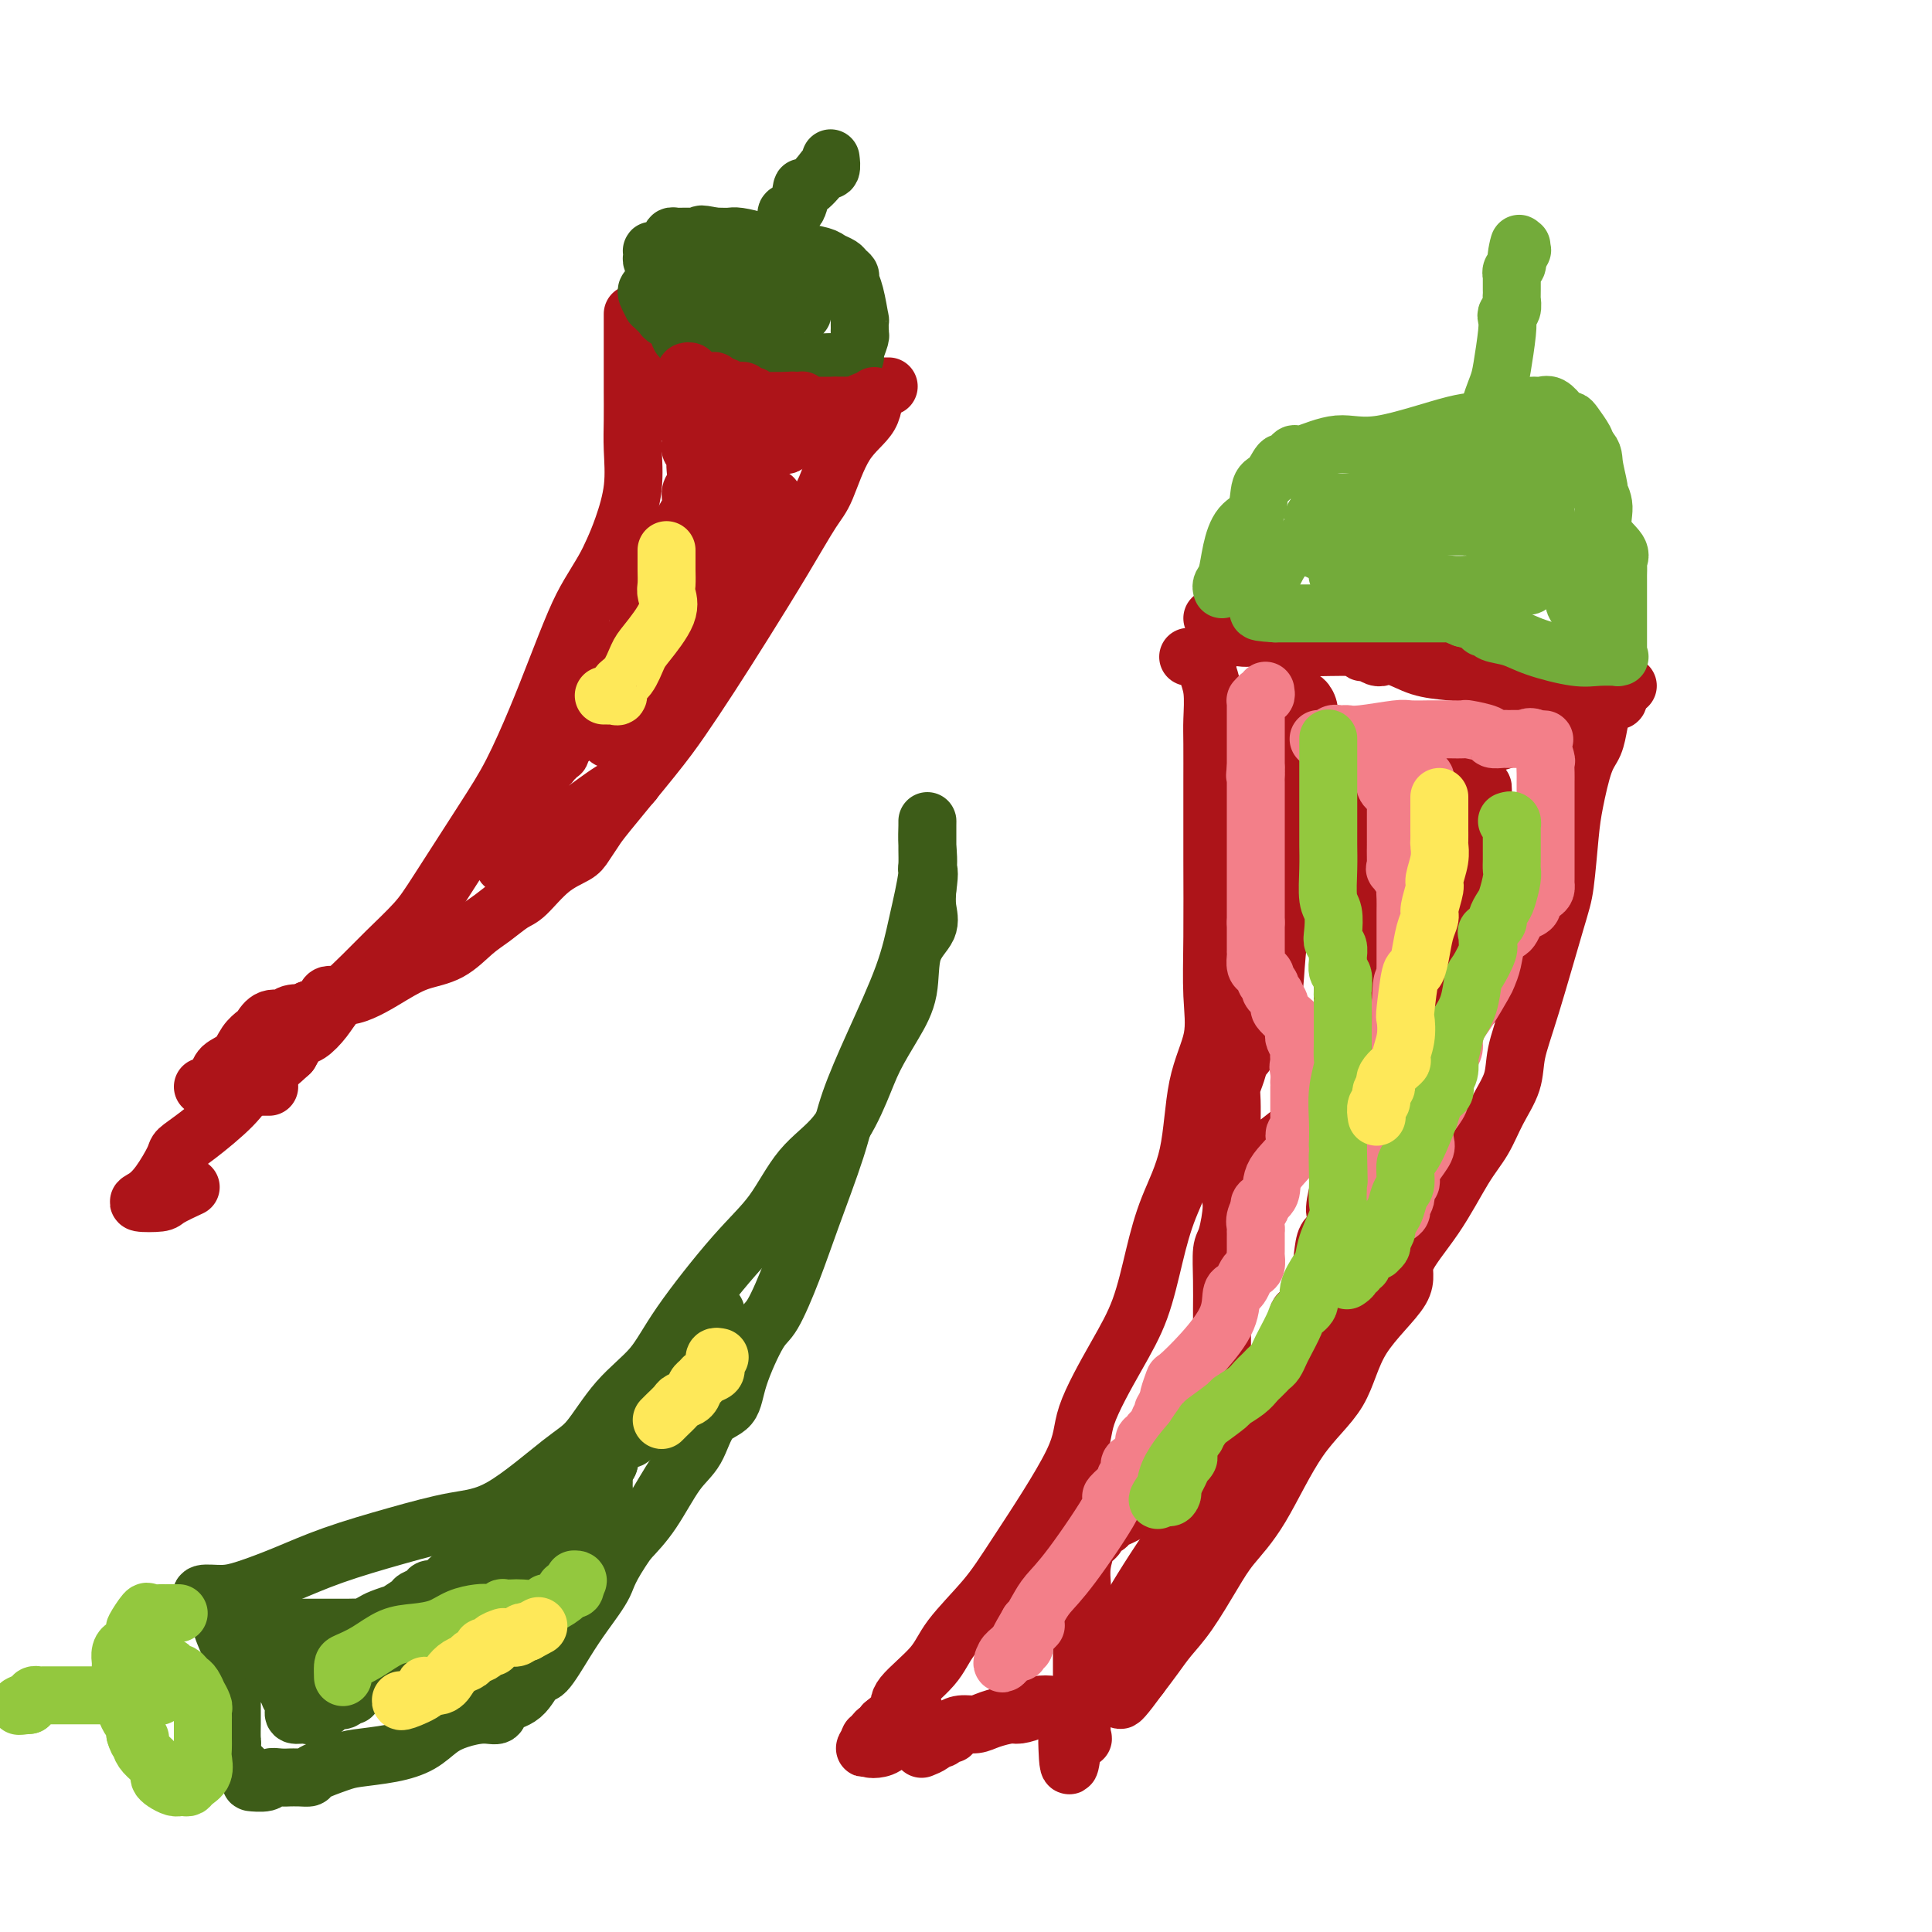<svg viewBox='0 0 400 400' version='1.1' xmlns='http://www.w3.org/2000/svg' xmlns:xlink='http://www.w3.org/1999/xlink'><g fill='none' stroke='#AD1419' stroke-width='12' stroke-linecap='round' stroke-linejoin='round'><path d='M131,65c-0.000,0.435 -0.000,0.870 0,1c0.000,0.130 0.000,-0.047 0,0c-0.000,0.047 -0.000,0.316 0,1c0.000,0.684 0.000,1.781 0,3c-0.000,1.219 -0.000,2.560 0,4c0.000,1.440 0.002,2.980 0,4c-0.002,1.020 -0.006,1.521 0,3c0.006,1.479 0.024,3.935 0,6c-0.024,2.065 -0.088,3.737 0,6c0.088,2.263 0.330,5.115 0,8c-0.330,2.885 -1.231,5.803 -2,8c-0.769,2.197 -1.405,3.673 -2,5c-0.595,1.327 -1.147,2.506 -2,4c-0.853,1.494 -2.005,3.303 -3,5c-0.995,1.697 -1.833,3.281 -3,6c-1.167,2.719 -2.665,6.572 -4,10c-1.335,3.428 -2.508,6.431 -4,10c-1.492,3.569 -3.305,7.703 -5,11c-1.695,3.297 -3.274,5.756 -6,10c-2.726,4.244 -6.600,10.273 -9,14c-2.400,3.727 -3.328,5.151 -5,7c-1.672,1.849 -4.090,4.124 -6,6c-1.910,1.876 -3.313,3.352 -5,5c-1.687,1.648 -3.659,3.469 -5,5c-1.341,1.531 -2.050,2.771 -3,4c-0.950,1.229 -2.140,2.446 -3,3c-0.860,0.554 -1.388,0.444 -2,1c-0.612,0.556 -1.306,1.778 -2,3'/><path d='M60,218c-5.012,4.733 -4.541,3.065 -5,3c-0.459,-0.065 -1.848,1.474 -3,3c-1.152,1.526 -2.069,3.038 -4,5c-1.931,1.962 -4.877,4.375 -7,6c-2.123,1.625 -3.424,2.464 -4,3c-0.576,0.536 -0.427,0.771 -1,2c-0.573,1.229 -1.866,3.452 -3,5c-1.134,1.548 -2.107,2.421 -3,3c-0.893,0.579 -1.706,0.862 -1,1c0.706,0.138 2.932,0.130 4,0c1.068,-0.130 0.980,-0.381 2,-1c1.020,-0.619 3.149,-1.605 4,-2c0.851,-0.395 0.426,-0.197 0,0'/><path d='M184,80c-0.729,0.007 -1.459,0.015 -2,0c-0.541,-0.015 -0.894,-0.052 -1,1c-0.106,1.052 0.036,3.195 -1,5c-1.036,1.805 -3.251,3.273 -5,6c-1.749,2.727 -3.032,6.715 -4,9c-0.968,2.285 -1.619,2.868 -3,5c-1.381,2.132 -3.491,5.813 -6,10c-2.509,4.187 -5.418,8.879 -8,13c-2.582,4.121 -4.837,7.669 -7,11c-2.163,3.331 -4.232,6.443 -6,9c-1.768,2.557 -3.234,4.558 -6,8c-2.766,3.442 -6.833,8.326 -9,11c-2.167,2.674 -2.436,3.136 -3,4c-0.564,0.864 -1.423,2.128 -2,3c-0.577,0.872 -0.870,1.353 -2,2c-1.130,0.647 -3.095,1.459 -5,3c-1.905,1.541 -3.750,3.810 -5,5c-1.250,1.190 -1.905,1.302 -3,2c-1.095,0.698 -2.631,1.984 -4,3c-1.369,1.016 -2.570,1.762 -4,3c-1.430,1.238 -3.088,2.967 -5,4c-1.912,1.033 -4.079,1.369 -6,2c-1.921,0.631 -3.595,1.556 -6,3c-2.405,1.444 -5.542,3.408 -8,4c-2.458,0.592 -4.239,-0.187 -5,0c-0.761,0.187 -0.503,1.339 -1,2c-0.497,0.661 -1.748,0.830 -3,1'/><path d='M64,209c-4.823,2.101 -2.381,1.355 -2,1c0.381,-0.355 -1.297,-0.317 -2,0c-0.703,0.317 -0.429,0.913 -1,1c-0.571,0.087 -1.986,-0.335 -3,0c-1.014,0.335 -1.627,1.426 -2,2c-0.373,0.574 -0.505,0.630 -1,1c-0.495,0.370 -1.351,1.055 -2,2c-0.649,0.945 -1.091,2.152 -2,3c-0.909,0.848 -2.286,1.337 -3,2c-0.714,0.663 -0.765,1.498 -1,2c-0.235,0.502 -0.654,0.670 -1,1c-0.346,0.330 -0.621,0.820 -1,1c-0.379,0.180 -0.864,0.048 -1,0c-0.136,-0.048 0.077,-0.013 1,0c0.923,0.013 2.556,0.003 5,0c2.444,-0.003 5.698,-0.001 7,0c1.302,0.001 0.651,0.000 0,0'/></g>
<g fill='none' stroke='#3D5C18' stroke-width='12' stroke-linecap='round' stroke-linejoin='round'><path d='M134,60c-0.119,0.190 -0.239,0.379 0,1c0.239,0.621 0.836,1.672 1,2c0.164,0.328 -0.107,-0.069 0,0c0.107,0.069 0.590,0.604 1,1c0.410,0.396 0.747,0.654 1,1c0.253,0.346 0.423,0.779 1,1c0.577,0.221 1.560,0.231 2,1c0.440,0.769 0.337,2.297 1,3c0.663,0.703 2.093,0.580 3,1c0.907,0.420 1.290,1.384 2,2c0.710,0.616 1.746,0.883 2,1c0.254,0.117 -0.275,0.084 0,0c0.275,-0.084 1.355,-0.219 2,0c0.645,0.219 0.854,0.791 1,1c0.146,0.209 0.228,0.056 1,0c0.772,-0.056 2.234,-0.015 3,0c0.766,0.015 0.835,0.004 1,0c0.165,-0.004 0.425,-0.001 1,0c0.575,0.001 1.466,0.000 2,0c0.534,-0.000 0.712,-0.000 1,0c0.288,0.000 0.688,0.000 1,0c0.312,-0.000 0.538,-0.000 1,0c0.462,0.000 1.161,0.000 2,0c0.839,-0.000 1.818,-0.000 2,0c0.182,0.000 -0.432,0.000 0,0c0.432,-0.000 1.910,-0.000 3,0c1.090,0.000 1.794,0.000 2,0c0.206,-0.000 -0.084,-0.000 0,0c0.084,0.000 0.542,0.000 1,0'/><path d='M172,75c4.426,0.313 2.491,0.097 2,0c-0.491,-0.097 0.461,-0.075 1,0c0.539,0.075 0.666,0.203 1,0c0.334,-0.203 0.874,-0.735 1,-1c0.126,-0.265 -0.163,-0.262 0,-1c0.163,-0.738 0.776,-2.218 1,-3c0.224,-0.782 0.057,-0.867 0,-1c-0.057,-0.133 -0.005,-0.316 0,-1c0.005,-0.684 -0.036,-1.871 0,-2c0.036,-0.129 0.150,0.800 0,0c-0.150,-0.800 -0.564,-3.328 -1,-5c-0.436,-1.672 -0.894,-2.490 -1,-3c-0.106,-0.510 0.140,-0.714 0,-1c-0.140,-0.286 -0.664,-0.654 -1,-1c-0.336,-0.346 -0.483,-0.671 -1,-1c-0.517,-0.329 -1.406,-0.662 -2,-1c-0.594,-0.338 -0.895,-0.682 -2,-1c-1.105,-0.318 -3.013,-0.611 -4,-1c-0.987,-0.389 -1.051,-0.875 -2,-1c-0.949,-0.125 -2.783,0.110 -4,0c-1.217,-0.110 -1.818,-0.565 -3,-1c-1.182,-0.435 -2.944,-0.849 -4,-1c-1.056,-0.151 -1.407,-0.041 -2,0c-0.593,0.041 -1.429,0.011 -2,0c-0.571,-0.011 -0.877,-0.003 -1,0c-0.123,0.003 -0.061,0.002 0,0'/><path d='M148,49c-4.427,-0.928 -2.496,-0.249 -2,0c0.496,0.249 -0.445,0.067 -1,0c-0.555,-0.067 -0.726,-0.018 -1,0c-0.274,0.018 -0.652,0.004 -1,0c-0.348,-0.004 -0.667,0.002 -1,0c-0.333,-0.002 -0.680,-0.012 -1,0c-0.320,0.012 -0.614,0.045 -1,0c-0.386,-0.045 -0.864,-0.170 -1,0c-0.136,0.170 0.069,0.633 0,1c-0.069,0.367 -0.411,0.637 -1,1c-0.589,0.363 -1.427,0.818 -2,1c-0.573,0.182 -0.883,0.090 -1,0c-0.117,-0.090 -0.040,-0.179 0,0c0.040,0.179 0.042,0.626 0,1c-0.042,0.374 -0.127,0.675 0,1c0.127,0.325 0.468,0.676 1,1c0.532,0.324 1.256,0.623 2,1c0.744,0.377 1.509,0.833 2,1c0.491,0.167 0.709,0.045 1,0c0.291,-0.045 0.655,-0.012 1,0c0.345,0.012 0.670,0.003 1,0c0.330,-0.003 0.665,-0.002 1,0'/><path d='M144,57c1.204,0.310 0.213,0.086 0,0c-0.213,-0.086 0.351,-0.034 1,0c0.649,0.034 1.382,0.052 2,0c0.618,-0.052 1.120,-0.173 2,0c0.880,0.173 2.137,0.638 3,1c0.863,0.362 1.330,0.619 2,1c0.670,0.381 1.541,0.886 2,1c0.459,0.114 0.504,-0.162 1,0c0.496,0.162 1.442,0.762 2,1c0.558,0.238 0.727,0.115 1,0c0.273,-0.115 0.650,-0.223 1,0c0.350,0.223 0.672,0.777 1,1c0.328,0.223 0.662,0.115 1,0c0.338,-0.115 0.681,-0.237 1,0c0.319,0.237 0.615,0.834 1,1c0.385,0.166 0.860,-0.099 1,0c0.140,0.099 -0.054,0.562 0,1c0.054,0.438 0.358,0.849 0,1c-0.358,0.151 -1.377,0.040 -2,0c-0.623,-0.040 -0.849,-0.011 -2,0c-1.151,0.011 -3.226,0.003 -5,0c-1.774,-0.003 -3.247,-0.001 -4,0c-0.753,0.001 -0.787,0.000 -1,0c-0.213,-0.000 -0.607,-0.000 -1,0'/><path d='M151,65c-2.356,0.309 -1.246,0.082 -1,0c0.246,-0.082 -0.371,-0.018 -1,0c-0.629,0.018 -1.269,-0.009 -1,0c0.269,0.009 1.448,0.055 2,0c0.552,-0.055 0.476,-0.211 1,0c0.524,0.211 1.646,0.788 2,1c0.354,0.212 -0.060,0.058 0,0c0.060,-0.058 0.594,-0.018 1,0c0.406,0.018 0.683,0.016 1,0c0.317,-0.016 0.673,-0.046 1,0c0.327,0.046 0.627,0.166 1,0c0.373,-0.166 0.821,-0.619 1,-1c0.179,-0.381 0.090,-0.691 0,-1'/><path d='M158,64c1.549,-0.341 0.420,-0.695 0,-1c-0.420,-0.305 -0.133,-0.561 0,-1c0.133,-0.439 0.112,-1.062 0,-1c-0.112,0.062 -0.313,0.807 0,0c0.313,-0.807 1.142,-3.168 2,-4c0.858,-0.832 1.747,-0.135 2,-1c0.253,-0.865 -0.128,-3.293 0,-5c0.128,-1.707 0.767,-2.695 1,-3c0.233,-0.305 0.061,0.072 0,0c-0.061,-0.072 -0.010,-0.593 0,-1c0.010,-0.407 -0.022,-0.699 0,-1c0.022,-0.301 0.098,-0.610 0,-1c-0.098,-0.390 -0.369,-0.861 0,-1c0.369,-0.139 1.380,0.053 2,-1c0.620,-1.053 0.849,-3.352 1,-4c0.151,-0.648 0.222,0.355 1,0c0.778,-0.355 2.261,-2.067 3,-3c0.739,-0.933 0.734,-1.085 1,-1c0.266,0.085 0.802,0.408 1,0c0.198,-0.408 0.056,-1.545 0,-2c-0.056,-0.455 -0.028,-0.227 0,0'/></g>
<g fill='none' stroke='#AD1419' stroke-width='12' stroke-linecap='round' stroke-linejoin='round'><path d='M137,84c0.190,-0.081 0.380,-0.162 1,0c0.620,0.162 1.671,0.565 2,1c0.329,0.435 -0.065,0.900 0,1c0.065,0.100 0.590,-0.165 1,0c0.410,0.165 0.704,0.762 1,1c0.296,0.238 0.593,0.118 1,0c0.407,-0.118 0.924,-0.234 1,0c0.076,0.234 -0.289,0.818 0,1c0.289,0.182 1.233,-0.039 2,0c0.767,0.039 1.357,0.336 2,1c0.643,0.664 1.338,1.695 2,2c0.662,0.305 1.292,-0.114 2,0c0.708,0.114 1.495,0.763 2,1c0.505,0.237 0.727,0.064 1,0c0.273,-0.064 0.598,-0.017 1,0c0.402,0.017 0.880,0.005 1,0c0.120,-0.005 -0.120,-0.001 0,0c0.120,0.001 0.599,0.000 1,0c0.401,-0.000 0.723,-0.000 1,0c0.277,0.000 0.508,0.000 1,0c0.492,-0.000 1.246,-0.000 2,0'/><path d='M162,92c2.007,-0.056 1.025,-0.697 1,-1c-0.025,-0.303 0.907,-0.268 1,0c0.093,0.268 -0.651,0.769 -1,1c-0.349,0.231 -0.302,0.194 -1,0c-0.698,-0.194 -2.143,-0.543 -3,0c-0.857,0.543 -1.128,1.978 -2,3c-0.872,1.022 -2.346,1.631 -3,2c-0.654,0.369 -0.489,0.497 -1,1c-0.511,0.503 -1.699,1.381 -2,2c-0.301,0.619 0.284,0.981 0,1c-0.284,0.019 -1.437,-0.304 -2,0c-0.563,0.304 -0.536,1.236 -1,2c-0.464,0.764 -1.418,1.361 -2,2c-0.582,0.639 -0.791,1.319 -1,2'/><path d='M145,107c-2.802,2.541 -1.308,1.392 -1,2c0.308,0.608 -0.569,2.973 -1,4c-0.431,1.027 -0.416,0.717 -1,1c-0.584,0.283 -1.769,1.160 -2,2c-0.231,0.840 0.490,1.642 0,2c-0.490,0.358 -2.190,0.272 -3,1c-0.810,0.728 -0.729,2.272 -1,3c-0.271,0.728 -0.895,0.642 -1,1c-0.105,0.358 0.308,1.160 0,2c-0.308,0.840 -1.337,1.718 -2,2c-0.663,0.282 -0.961,-0.030 -1,0c-0.039,0.030 0.182,0.404 0,1c-0.182,0.596 -0.766,1.416 -1,2c-0.234,0.584 -0.118,0.934 0,1c0.118,0.066 0.239,-0.152 0,0c-0.239,0.152 -0.837,0.674 -1,1c-0.163,0.326 0.111,0.456 0,1c-0.111,0.544 -0.606,1.501 -1,2c-0.394,0.499 -0.687,0.541 -1,1c-0.313,0.459 -0.647,1.335 -1,2c-0.353,0.665 -0.726,1.119 -1,2c-0.274,0.881 -0.451,2.187 -1,3c-0.549,0.813 -1.471,1.131 -2,2c-0.529,0.869 -0.666,2.288 -1,3c-0.334,0.712 -0.864,0.715 -1,1c-0.136,0.285 0.122,0.851 0,1c-0.122,0.149 -0.624,-0.117 -1,0c-0.376,0.117 -0.627,0.619 -1,1c-0.373,0.381 -0.870,0.641 -1,1c-0.130,0.359 0.106,0.817 0,1c-0.106,0.183 -0.553,0.092 -1,0'/><path d='M117,153c-4.262,7.295 -0.917,2.533 0,1c0.917,-1.533 -0.596,0.163 -1,1c-0.404,0.837 0.300,0.814 0,1c-0.300,0.186 -1.604,0.582 -2,1c-0.396,0.418 0.115,0.857 0,1c-0.115,0.143 -0.857,-0.010 -1,0c-0.143,0.010 0.311,0.181 0,1c-0.311,0.819 -1.388,2.284 -2,3c-0.612,0.716 -0.760,0.683 -1,1c-0.240,0.317 -0.572,0.985 -1,2c-0.428,1.015 -0.951,2.378 -1,3c-0.049,0.622 0.376,0.503 0,1c-0.376,0.497 -1.555,1.612 -2,2c-0.445,0.388 -0.158,0.050 0,0c0.158,-0.050 0.185,0.186 0,1c-0.185,0.814 -0.583,2.204 -1,3c-0.417,0.796 -0.854,0.997 -1,1c-0.146,0.003 -0.001,-0.191 0,0c0.001,0.191 -0.143,0.769 0,1c0.143,0.231 0.571,0.116 1,0'/><path d='M105,177c-1.698,3.838 0.058,1.434 2,0c1.942,-1.434 4.069,-1.899 6,-3c1.931,-1.101 3.665,-2.837 5,-4c1.335,-1.163 2.269,-1.751 4,-3c1.731,-1.249 4.258,-3.158 6,-4c1.742,-0.842 2.701,-0.618 3,-1c0.299,-0.382 -0.060,-1.371 0,-2c0.060,-0.629 0.539,-0.898 1,-1c0.461,-0.102 0.903,-0.038 1,0c0.097,0.038 -0.151,0.051 0,-1c0.151,-1.051 0.703,-3.166 1,-4c0.297,-0.834 0.341,-0.388 1,-1c0.659,-0.612 1.935,-2.284 3,-4c1.065,-1.716 1.919,-3.477 3,-5c1.081,-1.523 2.389,-2.808 3,-4c0.611,-1.192 0.526,-2.291 1,-3c0.474,-0.709 1.508,-1.027 2,-2c0.492,-0.973 0.442,-2.600 1,-4c0.558,-1.400 1.722,-2.574 2,-3c0.278,-0.426 -0.331,-0.103 0,-1c0.331,-0.897 1.603,-3.014 2,-4c0.397,-0.986 -0.082,-0.840 0,-1c0.082,-0.160 0.725,-0.624 1,-1c0.275,-0.376 0.182,-0.664 0,-1c-0.182,-0.336 -0.451,-0.720 0,-1c0.451,-0.280 1.624,-0.455 2,-1c0.376,-0.545 -0.043,-1.458 0,-2c0.043,-0.542 0.548,-0.712 1,-1c0.452,-0.288 0.853,-0.693 1,-1c0.147,-0.307 0.042,-0.516 0,-1c-0.042,-0.484 -0.021,-1.242 0,-2'/><path d='M157,111c4.184,-8.295 1.643,-3.533 1,-2c-0.643,1.533 0.612,-0.163 1,-1c0.388,-0.837 -0.093,-0.815 0,-1c0.093,-0.185 0.758,-0.575 1,-1c0.242,-0.425 0.062,-0.883 0,-1c-0.062,-0.117 -0.006,0.108 0,0c0.006,-0.108 -0.039,-0.548 0,-1c0.039,-0.452 0.160,-0.915 0,-1c-0.160,-0.085 -0.603,0.209 -1,0c-0.397,-0.209 -0.749,-0.922 -2,0c-1.251,0.922 -3.400,3.477 -5,5c-1.600,1.523 -2.650,2.012 -4,3c-1.350,0.988 -3.001,2.474 -4,4c-0.999,1.526 -1.345,3.093 -2,4c-0.655,0.907 -1.619,1.153 -2,2c-0.381,0.847 -0.179,2.293 0,3c0.179,0.707 0.337,0.674 0,1c-0.337,0.326 -1.168,1.011 -2,2c-0.832,0.989 -1.666,2.283 -2,3c-0.334,0.717 -0.167,0.859 0,1'/><path d='M136,131c-1.174,2.532 -0.108,0.864 0,1c0.108,0.136 -0.740,2.078 -1,3c-0.260,0.922 0.070,0.825 0,1c-0.070,0.175 -0.540,0.621 -1,1c-0.460,0.379 -0.912,0.692 -1,1c-0.088,0.308 0.186,0.610 0,1c-0.186,0.390 -0.833,0.867 -1,1c-0.167,0.133 0.146,-0.079 0,0c-0.146,0.079 -0.749,0.447 -1,1c-0.251,0.553 -0.148,1.289 0,2c0.148,0.711 0.342,1.397 0,2c-0.342,0.603 -1.218,1.121 -2,2c-0.782,0.879 -1.469,2.117 -2,3c-0.531,0.883 -0.906,1.411 -1,2c-0.094,0.589 0.091,1.240 0,1c-0.091,-0.240 -0.460,-1.370 0,-2c0.460,-0.630 1.749,-0.761 3,-3c1.251,-2.239 2.465,-6.588 4,-10c1.535,-3.412 3.391,-5.888 4,-8c0.609,-2.112 -0.030,-3.862 0,-5c0.030,-1.138 0.730,-1.666 1,-2c0.270,-0.334 0.111,-0.475 0,-1c-0.111,-0.525 -0.175,-1.436 0,-2c0.175,-0.564 0.587,-0.782 1,-1'/><path d='M139,119c1.951,-5.438 0.328,-2.033 0,-1c-0.328,1.033 0.638,-0.306 1,-1c0.362,-0.694 0.120,-0.742 0,-1c-0.120,-0.258 -0.120,-0.725 0,-2c0.120,-1.275 0.358,-3.357 1,-5c0.642,-1.643 1.689,-2.847 2,-4c0.311,-1.153 -0.113,-2.256 0,-3c0.113,-0.744 0.762,-1.131 1,-2c0.238,-0.869 0.065,-2.222 0,-3c-0.065,-0.778 -0.021,-0.982 0,-1c0.021,-0.018 0.020,0.149 0,0c-0.020,-0.149 -0.058,-0.613 0,-1c0.058,-0.387 0.212,-0.695 0,-1c-0.212,-0.305 -0.789,-0.607 -1,-1c-0.211,-0.393 -0.057,-0.879 0,-1c0.057,-0.121 0.015,0.122 0,0c-0.015,-0.122 -0.004,-0.610 0,-1c0.004,-0.390 0.001,-0.682 0,-1c-0.001,-0.318 -0.000,-0.663 0,-1c0.000,-0.337 0.000,-0.668 0,-1c-0.000,-0.332 -0.000,-0.666 0,-1c0.000,-0.334 0.000,-0.667 0,-1c-0.000,-0.333 -0.000,-0.667 0,-1c0.000,-0.333 0.000,-0.667 0,-1'/><path d='M143,84c0.619,-5.654 0.166,-2.288 0,-1c-0.166,1.288 -0.044,0.499 0,0c0.044,-0.499 0.012,-0.707 0,-1c-0.012,-0.293 -0.003,-0.670 0,-1c0.003,-0.330 0.002,-0.614 0,-1c-0.002,-0.386 -0.004,-0.875 0,-1c0.004,-0.125 0.014,0.113 0,0c-0.014,-0.113 -0.054,-0.576 0,-1c0.054,-0.424 0.200,-0.807 0,-1c-0.200,-0.193 -0.747,-0.195 -1,0c-0.253,0.195 -0.212,0.588 0,1c0.212,0.412 0.596,0.842 1,1c0.404,0.158 0.830,0.045 1,0c0.170,-0.045 0.085,-0.023 0,0'/><path d='M144,79c0.278,-0.778 0.474,-0.224 1,0c0.526,0.224 1.384,0.116 2,0c0.616,-0.116 0.991,-0.241 1,0c0.009,0.241 -0.347,0.849 0,1c0.347,0.151 1.399,-0.155 2,0c0.601,0.155 0.753,0.773 1,1c0.247,0.227 0.591,0.065 1,0c0.409,-0.065 0.884,-0.033 1,0c0.116,0.033 -0.128,0.065 0,0c0.128,-0.065 0.627,-0.228 1,0c0.373,0.228 0.620,0.846 1,1c0.380,0.154 0.894,-0.155 1,0c0.106,0.155 -0.194,0.774 0,1c0.194,0.226 0.883,0.061 1,0c0.117,-0.061 -0.336,-0.016 0,0c0.336,0.016 1.462,0.004 2,0c0.538,-0.004 0.487,-0.001 1,0c0.513,0.001 1.591,0.000 2,0c0.409,-0.000 0.149,-0.000 0,0c-0.149,0.000 -0.185,0.000 0,0c0.185,-0.000 0.593,-0.000 1,0'/><path d='M163,83c3.121,0.620 1.424,0.170 1,0c-0.424,-0.170 0.425,-0.060 1,0c0.575,0.060 0.875,0.069 1,0c0.125,-0.069 0.075,-0.215 0,0c-0.075,0.215 -0.175,0.790 0,1c0.175,0.210 0.625,0.056 1,0c0.375,-0.056 0.674,-0.015 1,0c0.326,0.015 0.679,0.004 1,0c0.321,-0.004 0.611,-0.001 1,0c0.389,0.001 0.877,0.000 1,0c0.123,-0.000 -0.121,-0.000 0,0c0.121,0.000 0.606,0.000 1,0c0.394,-0.000 0.697,-0.000 1,0'/><path d='M173,84c1.709,0.155 0.982,0.043 1,0c0.018,-0.043 0.782,-0.015 1,0c0.218,0.015 -0.110,0.018 0,0c0.110,-0.018 0.656,-0.057 1,0c0.344,0.057 0.484,0.211 1,0c0.516,-0.211 1.408,-0.788 2,-1c0.592,-0.212 0.883,-0.061 1,0c0.117,0.061 0.058,0.030 0,0'/><path d='M180,83c1.310,-0.095 1.083,0.167 1,0c-0.083,-0.167 -0.024,-0.762 0,-1c0.024,-0.238 0.012,-0.119 0,0'/><path d='M246,136c0.765,0.020 1.529,0.040 2,0c0.471,-0.040 0.648,-0.138 1,0c0.352,0.138 0.879,0.514 1,1c0.121,0.486 -0.164,1.082 0,2c0.164,0.918 0.776,2.159 1,4c0.224,1.841 0.060,4.283 0,6c-0.060,1.717 -0.016,2.709 0,5c0.016,2.291 0.004,5.880 0,8c-0.004,2.120 0.002,2.769 0,5c-0.002,2.231 -0.011,6.042 0,11c0.011,4.958 0.041,11.063 0,16c-0.041,4.937 -0.153,8.704 0,12c0.153,3.296 0.571,6.120 0,9c-0.571,2.880 -2.133,5.818 -3,10c-0.867,4.182 -1.040,9.610 -2,14c-0.960,4.390 -2.706,7.744 -4,11c-1.294,3.256 -2.134,6.414 -3,10c-0.866,3.586 -1.757,7.602 -3,11c-1.243,3.398 -2.839,6.180 -5,10c-2.161,3.820 -4.886,8.677 -6,12c-1.114,3.323 -0.615,5.110 -3,10c-2.385,4.890 -7.652,12.882 -11,18c-3.348,5.118 -4.776,7.363 -7,10c-2.224,2.637 -5.245,5.668 -7,8c-1.755,2.332 -2.244,3.965 -4,6c-1.756,2.035 -4.781,4.471 -6,6c-1.219,1.529 -0.634,2.151 -1,3c-0.366,0.849 -1.683,1.924 -3,3'/><path d='M183,357c-6.503,8.743 -3.261,3.600 -2,2c1.261,-1.600 0.540,0.342 0,1c-0.540,0.658 -0.897,0.030 -1,0c-0.103,-0.030 0.050,0.537 0,1c-0.050,0.463 -0.304,0.820 0,1c0.304,0.180 1.164,0.182 2,0c0.836,-0.182 1.648,-0.549 3,-2c1.352,-1.451 3.243,-3.986 4,-5c0.757,-1.014 0.378,-0.507 0,0'/><path d='M335,143c-0.016,0.298 -0.032,0.595 0,1c0.032,0.405 0.111,0.916 0,1c-0.111,0.084 -0.414,-0.260 -1,0c-0.586,0.260 -1.456,1.125 -2,2c-0.544,0.875 -0.762,1.761 -1,3c-0.238,1.239 -0.498,2.831 -1,4c-0.502,1.169 -1.248,1.915 -2,4c-0.752,2.085 -1.510,5.510 -2,8c-0.490,2.490 -0.713,4.044 -1,7c-0.287,2.956 -0.639,7.314 -1,10c-0.361,2.686 -0.733,3.700 -2,8c-1.267,4.300 -3.430,11.885 -5,17c-1.570,5.115 -2.547,7.760 -3,10c-0.453,2.240 -0.383,4.076 -1,6c-0.617,1.924 -1.922,3.935 -3,6c-1.078,2.065 -1.928,4.182 -3,6c-1.072,1.818 -2.367,3.335 -4,6c-1.633,2.665 -3.605,6.478 -6,10c-2.395,3.522 -5.211,6.751 -6,9c-0.789,2.249 0.451,3.517 -1,6c-1.451,2.483 -5.592,6.183 -8,10c-2.408,3.817 -3.083,7.753 -5,11c-1.917,3.247 -5.075,5.806 -8,10c-2.925,4.194 -5.616,10.022 -8,14c-2.384,3.978 -4.462,6.107 -6,8c-1.538,1.893 -2.536,3.549 -4,6c-1.464,2.451 -3.392,5.698 -5,8c-1.608,2.302 -2.894,3.658 -4,5c-1.106,1.342 -2.030,2.669 -3,4c-0.970,1.331 -1.985,2.665 -3,4'/><path d='M236,347c-6.805,9.305 -3.317,3.067 -2,1c1.317,-2.067 0.462,0.035 0,1c-0.462,0.965 -0.530,0.792 -1,1c-0.470,0.208 -1.341,0.795 -2,1c-0.659,0.205 -1.106,0.027 -2,0c-0.894,-0.027 -2.237,0.097 -3,0c-0.763,-0.097 -0.948,-0.416 -2,0c-1.052,0.416 -2.972,1.565 -4,2c-1.028,0.435 -1.166,0.154 -2,0c-0.834,-0.154 -2.366,-0.182 -3,0c-0.634,0.182 -0.371,0.575 -1,1c-0.629,0.425 -2.150,0.884 -3,1c-0.850,0.116 -1.031,-0.110 -2,0c-0.969,0.110 -2.728,0.555 -4,1c-1.272,0.445 -2.057,0.889 -3,1c-0.943,0.111 -2.045,-0.110 -3,0c-0.955,0.110 -1.762,0.550 -2,1c-0.238,0.450 0.092,0.908 0,1c-0.092,0.092 -0.606,-0.182 -1,0c-0.394,0.182 -0.666,0.819 -1,1c-0.334,0.181 -0.729,-0.096 -1,0c-0.271,0.096 -0.419,0.564 -1,1c-0.581,0.436 -1.595,0.839 -2,1c-0.405,0.161 -0.203,0.081 0,0'/><path d='M251,128c0.870,0.731 1.740,1.463 2,2c0.260,0.537 -0.089,0.880 0,1c0.089,0.120 0.615,0.017 1,0c0.385,-0.017 0.630,0.051 1,0c0.370,-0.051 0.865,-0.220 1,0c0.135,0.220 -0.089,0.828 1,1c1.089,0.172 3.493,-0.094 5,0c1.507,0.094 2.119,0.546 3,1c0.881,0.454 2.032,0.910 5,1c2.968,0.090 7.752,-0.186 10,0c2.248,0.186 1.959,0.835 2,1c0.041,0.165 0.411,-0.154 1,0c0.589,0.154 1.398,0.780 2,1c0.602,0.220 0.999,0.034 1,0c0.001,-0.034 -0.394,0.084 0,0c0.394,-0.084 1.576,-0.369 3,0c1.424,0.369 3.092,1.391 5,2c1.908,0.609 4.058,0.804 6,1c1.942,0.196 3.676,0.392 6,1c2.324,0.608 5.239,1.627 7,2c1.761,0.373 2.367,0.100 3,0c0.633,-0.100 1.291,-0.027 2,0c0.709,0.027 1.468,0.007 2,0c0.532,-0.007 0.835,-0.002 1,0c0.165,0.002 0.191,0.001 1,0c0.809,-0.001 2.403,-0.000 3,0c0.597,0.000 0.199,0.000 1,0c0.801,-0.000 2.800,-0.000 4,0c1.200,0.000 1.600,0.000 2,0'/><path d='M332,142c3.122,0.000 1.427,0.000 1,0c-0.427,-0.000 0.413,-0.000 1,0c0.587,0.000 0.921,0.000 1,0c0.079,-0.000 -0.096,-0.001 0,0c0.096,0.001 0.465,0.004 1,0c0.535,-0.004 1.238,-0.016 1,0c-0.238,0.016 -1.415,0.061 -2,0c-0.585,-0.061 -0.576,-0.226 -1,0c-0.424,0.226 -1.280,0.844 -2,1c-0.720,0.156 -1.303,-0.151 -2,0c-0.697,0.151 -1.507,0.759 -2,1c-0.493,0.241 -0.668,0.116 -1,0c-0.332,-0.116 -0.820,-0.224 -1,0c-0.180,0.224 -0.051,0.778 0,1c0.051,0.222 0.026,0.111 0,0'/><path d='M326,145c-1.588,0.502 -1.058,0.256 -1,0c0.058,-0.256 -0.355,-0.522 -1,0c-0.645,0.522 -1.523,1.832 -3,3c-1.477,1.168 -3.554,2.193 -5,3c-1.446,0.807 -2.261,1.397 -4,2c-1.739,0.603 -4.401,1.219 -6,2c-1.599,0.781 -2.135,1.728 -4,3c-1.865,1.272 -5.058,2.868 -7,4c-1.942,1.132 -2.633,1.799 -4,3c-1.367,1.201 -3.410,2.935 -5,4c-1.590,1.065 -2.728,1.459 -3,2c-0.272,0.541 0.320,1.228 0,2c-0.320,0.772 -1.554,1.630 -2,3c-0.446,1.370 -0.106,3.253 0,4c0.106,0.747 -0.023,0.357 0,2c0.023,1.643 0.198,5.319 0,7c-0.198,1.681 -0.770,1.367 -1,2c-0.230,0.633 -0.118,2.211 0,3c0.118,0.789 0.242,0.788 0,1c-0.242,0.212 -0.849,0.637 -1,1c-0.151,0.363 0.156,0.664 0,1c-0.156,0.336 -0.774,0.705 -1,1c-0.226,0.295 -0.061,0.515 0,1c0.061,0.485 0.016,1.235 0,2c-0.016,0.765 -0.004,1.545 0,3c0.004,1.455 0.001,3.584 0,5c-0.001,1.416 -0.000,2.119 0,3c0.000,0.881 0.000,1.941 0,3'/><path d='M278,215c-0.774,7.151 -0.208,3.029 0,2c0.208,-1.029 0.057,1.035 0,2c-0.057,0.965 -0.019,0.830 0,1c0.019,0.170 0.021,0.646 0,1c-0.021,0.354 -0.064,0.587 0,1c0.064,0.413 0.235,1.005 0,2c-0.235,0.995 -0.877,2.392 -1,3c-0.123,0.608 0.273,0.428 0,1c-0.273,0.572 -1.215,1.897 -3,3c-1.785,1.103 -4.415,1.983 -6,3c-1.585,1.017 -2.126,2.170 -3,3c-0.874,0.830 -2.081,1.336 -3,2c-0.919,0.664 -1.551,1.487 -2,2c-0.449,0.513 -0.717,0.718 -1,1c-0.283,0.282 -0.583,0.642 -1,1c-0.417,0.358 -0.952,0.716 -1,1c-0.048,0.284 0.390,0.496 0,1c-0.390,0.504 -1.607,1.301 -2,2c-0.393,0.699 0.038,1.300 0,3c-0.038,1.700 -0.546,4.500 -1,6c-0.454,1.500 -0.854,1.699 -1,3c-0.146,1.301 -0.039,3.703 0,6c0.039,2.297 0.011,4.490 0,6c-0.011,1.510 -0.003,2.339 0,3c0.003,0.661 0.001,1.156 0,2c-0.001,0.844 -0.000,2.038 0,3c0.000,0.962 0.000,1.691 0,2c-0.000,0.309 -0.000,0.196 0,1c0.000,0.804 0.000,2.524 0,3c-0.000,0.476 -0.000,-0.293 0,0c0.000,0.293 0.000,1.646 0,3'/><path d='M253,288c-0.257,6.899 0.099,3.647 0,3c-0.099,-0.647 -0.655,1.310 -2,4c-1.345,2.690 -3.480,6.111 -5,8c-1.520,1.889 -2.424,2.246 -4,3c-1.576,0.754 -3.822,1.904 -5,3c-1.178,1.096 -1.286,2.136 -2,3c-0.714,0.864 -2.032,1.551 -3,2c-0.968,0.449 -1.584,0.659 -2,1c-0.416,0.341 -0.633,0.812 -1,1c-0.367,0.188 -0.886,0.091 -1,0c-0.114,-0.091 0.176,-0.178 0,0c-0.176,0.178 -0.817,0.619 -1,1c-0.183,0.381 0.091,0.702 0,1c-0.091,0.298 -0.546,0.573 -1,1c-0.454,0.427 -0.906,1.006 -1,1c-0.094,-0.006 0.171,-0.596 0,0c-0.171,0.596 -0.778,2.377 -1,4c-0.222,1.623 -0.060,3.087 0,4c0.060,0.913 0.016,1.273 0,3c-0.016,1.727 -0.004,4.820 0,7c0.004,2.180 0.001,3.446 0,5c-0.001,1.554 0.002,3.397 0,5c-0.002,1.603 -0.008,2.964 0,4c0.008,1.036 0.030,1.745 0,3c-0.030,1.255 -0.113,3.057 0,4c0.113,0.943 0.422,1.026 0,1c-0.422,-0.026 -1.575,-0.161 -2,0c-0.425,0.161 -0.121,0.617 0,1c0.121,0.383 0.061,0.691 0,1'/><path d='M222,362c-0.691,6.626 -0.918,2.190 -1,0c-0.082,-2.190 -0.019,-2.136 0,-2c0.019,0.136 -0.006,0.354 0,0c0.006,-0.354 0.044,-1.278 0,-2c-0.044,-0.722 -0.171,-1.241 0,-2c0.171,-0.759 0.638,-1.758 1,-2c0.362,-0.242 0.617,0.275 1,0c0.383,-0.275 0.894,-1.340 1,-2c0.106,-0.660 -0.192,-0.916 0,-1c0.192,-0.084 0.872,0.002 1,0c0.128,-0.002 -0.298,-0.094 0,-1c0.298,-0.906 1.320,-2.627 2,-4c0.680,-1.373 1.017,-2.399 3,-6c1.983,-3.601 5.612,-9.776 9,-15c3.388,-5.224 6.535,-9.496 10,-15c3.465,-5.504 7.248,-12.239 11,-18c3.752,-5.761 7.475,-10.547 10,-14c2.525,-3.453 3.854,-5.572 5,-8c1.146,-2.428 2.111,-5.164 3,-7c0.889,-1.836 1.702,-2.772 2,-4c0.298,-1.228 0.080,-2.749 0,-4c-0.080,-1.251 -0.021,-2.232 0,-3c0.021,-0.768 0.006,-1.322 0,-2c-0.006,-0.678 -0.002,-1.479 0,-4c0.002,-2.521 0.001,-6.760 0,-11'/><path d='M280,235c0.000,-5.634 0.000,-7.721 0,-11c-0.000,-3.279 -0.001,-7.752 0,-11c0.001,-3.248 0.002,-5.271 0,-8c-0.002,-2.729 -0.008,-6.166 0,-9c0.008,-2.834 0.030,-5.067 0,-7c-0.030,-1.933 -0.110,-3.567 0,-5c0.110,-1.433 0.411,-2.667 0,-4c-0.411,-1.333 -1.535,-2.767 -2,-5c-0.465,-2.233 -0.272,-5.267 -1,-7c-0.728,-1.733 -2.377,-2.166 -3,-3c-0.623,-0.834 -0.219,-2.069 0,-3c0.219,-0.931 0.255,-1.559 0,-2c-0.255,-0.441 -0.800,-0.694 -1,-1c-0.200,-0.306 -0.054,-0.665 0,-1c0.054,-0.335 0.015,-0.647 0,-1c-0.015,-0.353 -0.007,-0.746 0,-1c0.007,-0.254 0.012,-0.368 0,-1c-0.012,-0.632 -0.041,-1.783 0,-2c0.041,-0.217 0.152,0.498 0,0c-0.152,-0.498 -0.566,-2.211 -1,-3c-0.434,-0.789 -0.887,-0.653 -1,-1c-0.113,-0.347 0.114,-1.175 0,-2c-0.114,-0.825 -0.569,-1.645 -1,-2c-0.431,-0.355 -0.837,-0.244 -1,0c-0.163,0.244 -0.081,0.622 0,1'/><path d='M269,146c-1.641,-4.519 -0.244,1.184 0,3c0.244,1.816 -0.666,-0.255 -1,1c-0.334,1.255 -0.091,5.835 0,9c0.091,3.165 0.032,4.914 0,8c-0.032,3.086 -0.036,7.509 0,11c0.036,3.491 0.114,6.049 0,8c-0.114,1.951 -0.419,3.296 -1,4c-0.581,0.704 -1.437,0.767 -2,3c-0.563,2.233 -0.833,6.638 -1,9c-0.167,2.362 -0.230,2.683 -1,4c-0.770,1.317 -2.248,3.630 -3,5c-0.752,1.370 -0.780,1.798 -1,3c-0.220,1.202 -0.633,3.176 -1,4c-0.367,0.824 -0.687,0.496 -1,1c-0.313,0.504 -0.620,1.841 -1,3c-0.380,1.159 -0.834,2.141 -1,3c-0.166,0.859 -0.045,1.596 0,3c0.045,1.404 0.013,3.476 0,5c-0.013,1.524 -0.008,2.498 0,3c0.008,0.502 0.018,0.530 0,1c-0.018,0.470 -0.063,1.383 0,2c0.063,0.617 0.234,0.938 0,1c-0.234,0.062 -0.873,-0.134 0,0c0.873,0.134 3.259,0.600 5,0c1.741,-0.600 2.837,-2.266 8,-6c5.163,-3.734 14.394,-9.537 20,-13c5.606,-3.463 7.586,-4.586 9,-6c1.414,-1.414 2.261,-3.118 3,-4c0.739,-0.882 1.369,-0.941 2,-1'/><path d='M302,210c6.432,-4.755 1.513,-1.644 0,-1c-1.513,0.644 0.379,-1.181 1,-2c0.621,-0.819 -0.029,-0.632 0,-1c0.029,-0.368 0.738,-1.292 1,-2c0.262,-0.708 0.078,-1.201 0,-2c-0.078,-0.799 -0.049,-1.903 0,-3c0.049,-1.097 0.117,-2.186 0,-3c-0.117,-0.814 -0.420,-1.353 0,-3c0.420,-1.647 1.563,-4.402 2,-6c0.437,-1.598 0.170,-2.039 0,-3c-0.170,-0.961 -0.241,-2.443 0,-4c0.241,-1.557 0.796,-3.191 1,-5c0.204,-1.809 0.057,-3.794 0,-5c-0.057,-1.206 -0.024,-1.634 0,-3c0.024,-1.366 0.038,-3.672 0,-4c-0.038,-0.328 -0.126,1.322 0,2c0.126,0.678 0.468,0.385 0,2c-0.468,1.615 -1.747,5.137 -3,8c-1.253,2.863 -2.481,5.067 -4,8c-1.519,2.933 -3.328,6.594 -5,11c-1.672,4.406 -3.208,9.556 -5,15c-1.792,5.444 -3.841,11.181 -5,15c-1.159,3.819 -1.427,5.721 -2,8c-0.573,2.279 -1.449,4.937 -2,7c-0.551,2.063 -0.775,3.532 -1,5'/><path d='M280,244c-4.885,12.887 -3.598,4.604 -3,3c0.598,-1.604 0.506,3.472 0,6c-0.506,2.528 -1.426,2.507 -2,3c-0.574,0.493 -0.802,1.500 -1,3c-0.198,1.500 -0.365,3.491 -1,5c-0.635,1.509 -1.739,2.534 -2,4c-0.261,1.466 0.322,3.372 0,4c-0.322,0.628 -1.548,-0.023 -2,0c-0.452,0.023 -0.129,0.721 0,1c0.129,0.279 0.065,0.140 0,0'/></g>
<g fill='none' stroke='#73AB3A' stroke-width='12' stroke-linecap='round' stroke-linejoin='round'><path d='M253,122c-0.093,-0.311 -0.186,-0.622 0,-1c0.186,-0.378 0.651,-0.823 1,-2c0.349,-1.177 0.583,-3.087 1,-5c0.417,-1.913 1.019,-3.831 2,-5c0.981,-1.169 2.343,-1.591 3,-3c0.657,-1.409 0.610,-3.806 1,-5c0.390,-1.194 1.218,-1.186 2,-2c0.782,-0.814 1.518,-2.450 2,-3c0.482,-0.550 0.710,-0.012 1,0c0.290,0.012 0.640,-0.501 1,-1c0.360,-0.499 0.728,-0.986 1,-1c0.272,-0.014 0.447,0.443 2,0c1.553,-0.443 4.485,-1.785 7,-2c2.515,-0.215 4.613,0.699 9,0c4.387,-0.699 11.062,-3.010 15,-4c3.938,-0.990 5.138,-0.659 7,-1c1.862,-0.341 4.387,-1.353 6,-2c1.613,-0.647 2.316,-0.930 3,-1c0.684,-0.070 1.349,0.072 2,0c0.651,-0.072 1.286,-0.358 2,0c0.714,0.358 1.505,1.360 2,2c0.495,0.640 0.693,0.917 1,1c0.307,0.083 0.721,-0.029 1,0c0.279,0.029 0.421,0.200 1,1c0.579,0.800 1.594,2.229 2,3c0.406,0.771 0.203,0.886 0,1'/><path d='M328,92c2.089,1.848 1.811,2.468 2,4c0.189,1.532 0.847,3.975 1,5c0.153,1.025 -0.197,0.632 0,1c0.197,0.368 0.943,1.498 1,3c0.057,1.502 -0.573,3.376 0,5c0.573,1.624 2.350,2.998 3,4c0.650,1.002 0.174,1.630 0,2c-0.174,0.370 -0.047,0.481 0,1c0.047,0.519 0.013,1.447 0,2c-0.013,0.553 -0.003,0.731 0,1c0.003,0.269 0.001,0.628 0,1c-0.001,0.372 -0.000,0.758 0,1c0.000,0.242 0.000,0.340 0,1c-0.000,0.660 0.000,1.882 0,3c-0.000,1.118 -0.000,2.130 0,3c0.000,0.870 0.000,1.596 0,2c-0.000,0.404 -0.001,0.487 0,1c0.001,0.513 0.003,1.458 0,2c-0.003,0.542 -0.013,0.681 0,1c0.013,0.319 0.048,0.819 0,1c-0.048,0.181 -0.179,0.043 0,0c0.179,-0.043 0.667,0.010 0,0c-0.667,-0.010 -2.491,-0.082 -4,0c-1.509,0.082 -2.705,0.319 -5,0c-2.295,-0.319 -5.690,-1.195 -8,-2c-2.310,-0.805 -3.535,-1.539 -5,-2c-1.465,-0.461 -3.172,-0.648 -4,-1c-0.828,-0.352 -0.779,-0.867 -1,-1c-0.221,-0.133 -0.713,0.118 -1,0c-0.287,-0.118 -0.368,-0.605 -1,-1c-0.632,-0.395 -1.816,-0.697 -3,-1'/><path d='M303,128c-3.753,-1.464 -1.636,-1.124 -1,-1c0.636,0.124 -0.211,0.033 -1,0c-0.789,-0.033 -1.521,-0.009 -2,0c-0.479,0.009 -0.704,0.002 -1,0c-0.296,-0.002 -0.663,-0.001 -1,0c-0.337,0.001 -0.643,0.000 -1,0c-0.357,-0.000 -0.765,-0.000 -1,0c-0.235,0.000 -0.298,0.000 -1,0c-0.702,-0.000 -2.044,-0.000 -3,0c-0.956,0.000 -1.525,0.000 -2,0c-0.475,-0.000 -0.855,-0.000 -2,0c-1.145,0.000 -3.053,0.000 -4,0c-0.947,-0.000 -0.932,-0.000 -1,0c-0.068,0.000 -0.217,0.000 -1,0c-0.783,-0.000 -2.199,-0.000 -3,0c-0.801,0.000 -0.988,0.000 -1,0c-0.012,-0.000 0.150,-0.000 0,0c-0.150,0.000 -0.614,0.000 -1,0c-0.386,-0.000 -0.695,-0.000 -1,0c-0.305,0.000 -0.606,0.000 -1,0c-0.394,-0.000 -0.880,-0.000 -1,0c-0.120,0.000 0.124,0.000 0,0c-0.124,-0.000 -0.618,-0.000 -1,0c-0.382,0.000 -0.652,0.000 -1,0c-0.348,0.000 -0.776,0.000 -1,0c-0.224,0.000 -0.246,0.000 -1,0c-0.754,0.000 -2.242,0.000 -3,0c-0.758,0.000 -0.788,-0.000 -1,0c-0.212,0.000 -0.606,0.000 -1,0'/><path d='M264,127c-6.260,-0.355 -2.409,-0.743 -1,-1c1.409,-0.257 0.377,-0.383 0,-1c-0.377,-0.617 -0.098,-1.726 0,-2c0.098,-0.274 0.017,0.285 0,0c-0.017,-0.285 0.030,-1.414 0,-2c-0.030,-0.586 -0.138,-0.629 0,-1c0.138,-0.371 0.524,-1.070 1,-2c0.476,-0.930 1.044,-2.092 2,-3c0.956,-0.908 2.299,-1.562 3,-2c0.701,-0.438 0.759,-0.660 1,-1c0.241,-0.340 0.666,-0.797 1,-1c0.334,-0.203 0.577,-0.153 1,0c0.423,0.153 1.027,0.410 2,0c0.973,-0.410 2.314,-1.487 4,-2c1.686,-0.513 3.718,-0.462 5,-1c1.282,-0.538 1.814,-1.665 3,-2c1.186,-0.335 3.025,0.121 4,0c0.975,-0.121 1.086,-0.820 1,-1c-0.086,-0.180 -0.370,0.158 0,0c0.370,-0.158 1.395,-0.812 2,-1c0.605,-0.188 0.789,0.091 1,0c0.211,-0.091 0.448,-0.550 1,-1c0.552,-0.450 1.418,-0.890 2,-1c0.582,-0.110 0.881,0.112 1,0c0.119,-0.112 0.060,-0.556 0,-1'/><path d='M298,101c4.544,-1.514 2.404,-0.301 2,0c-0.404,0.301 0.928,-0.312 2,-1c1.072,-0.688 1.883,-1.452 3,-2c1.117,-0.548 2.540,-0.879 3,-1c0.460,-0.121 -0.044,-0.033 0,0c0.044,0.033 0.637,0.009 1,0c0.363,-0.009 0.497,-0.003 1,0c0.503,0.003 1.374,0.003 2,0c0.626,-0.003 1.008,-0.008 1,0c-0.008,0.008 -0.405,0.029 0,0c0.405,-0.029 1.611,-0.106 2,0c0.389,0.106 -0.039,0.397 0,1c0.039,0.603 0.547,1.517 1,2c0.453,0.483 0.853,0.535 1,1c0.147,0.465 0.043,1.343 0,2c-0.043,0.657 -0.025,1.093 0,2c0.025,0.907 0.058,2.286 0,3c-0.058,0.714 -0.208,0.762 0,1c0.208,0.238 0.774,0.665 1,1c0.226,0.335 0.113,0.577 0,1c-0.113,0.423 -0.226,1.028 0,2c0.226,0.972 0.793,2.312 1,3c0.207,0.688 0.056,0.724 0,1c-0.056,0.276 -0.016,0.793 0,1c0.016,0.207 0.008,0.103 0,0'/><path d='M319,118c0.725,3.354 0.537,1.238 0,1c-0.537,-0.238 -1.422,1.401 -2,2c-0.578,0.599 -0.848,0.157 -2,0c-1.152,-0.157 -3.186,-0.028 -5,0c-1.814,0.028 -3.407,-0.043 -5,0c-1.593,0.043 -3.185,0.200 -5,0c-1.815,-0.200 -3.852,-0.758 -5,-1c-1.148,-0.242 -1.407,-0.170 -2,0c-0.593,0.170 -1.521,0.438 -2,0c-0.479,-0.438 -0.508,-1.581 -1,-2c-0.492,-0.419 -1.445,-0.113 -2,0c-0.555,0.113 -0.711,0.034 -1,0c-0.289,-0.034 -0.711,-0.023 -1,0c-0.289,0.023 -0.445,0.059 -1,0c-0.555,-0.059 -1.511,-0.212 -2,0c-0.489,0.212 -0.513,0.789 -1,1c-0.487,0.211 -1.437,0.057 -2,0c-0.563,-0.057 -0.739,-0.018 -1,0c-0.261,0.018 -0.606,0.016 -1,0c-0.394,-0.016 -0.838,-0.046 -1,0c-0.162,0.046 -0.044,0.167 0,0c0.044,-0.167 0.012,-0.622 0,-1c-0.012,-0.378 -0.003,-0.679 0,-1c0.003,-0.321 0.002,-0.660 0,-1'/><path d='M277,116c-0.774,-0.631 -1.710,-0.708 -2,-1c-0.290,-0.292 0.067,-0.799 0,-1c-0.067,-0.201 -0.558,-0.095 -1,0c-0.442,0.095 -0.837,0.181 -1,0c-0.163,-0.181 -0.096,-0.627 0,-1c0.096,-0.373 0.222,-0.674 0,-1c-0.222,-0.326 -0.791,-0.679 -1,-1c-0.209,-0.321 -0.057,-0.611 0,-1c0.057,-0.389 0.019,-0.878 0,-1c-0.019,-0.122 -0.019,0.121 0,0c0.019,-0.121 0.058,-0.607 0,-1c-0.058,-0.393 -0.212,-0.693 0,-1c0.212,-0.307 0.792,-0.622 1,-1c0.208,-0.378 0.044,-0.819 0,-1c-0.044,-0.181 0.030,-0.101 0,0c-0.030,0.101 -0.166,0.223 0,0c0.166,-0.223 0.633,-0.792 1,-1c0.367,-0.208 0.636,-0.057 1,0c0.364,0.057 0.825,0.019 1,0c0.175,-0.019 0.063,-0.019 1,0c0.937,0.019 2.921,0.057 4,0c1.079,-0.057 1.252,-0.208 2,0c0.748,0.208 2.071,0.774 3,1c0.929,0.226 1.465,0.113 2,0'/><path d='M288,105c2.891,0.310 2.619,1.586 3,2c0.381,0.414 1.415,-0.033 2,0c0.585,0.033 0.720,0.545 1,1c0.280,0.455 0.705,0.854 1,1c0.295,0.146 0.459,0.039 1,0c0.541,-0.039 1.458,-0.011 2,0c0.542,0.011 0.707,0.003 1,0c0.293,-0.003 0.712,-0.002 1,0c0.288,0.002 0.444,0.005 1,0c0.556,-0.005 1.512,-0.016 2,0c0.488,0.016 0.508,0.061 1,0c0.492,-0.061 1.455,-0.227 2,0c0.545,0.227 0.671,0.846 1,1c0.329,0.154 0.862,-0.156 1,0c0.138,0.156 -0.118,0.778 0,1c0.118,0.222 0.609,0.044 1,0c0.391,-0.044 0.680,0.045 1,0c0.320,-0.045 0.670,-0.223 1,0c0.330,0.223 0.641,0.847 1,1c0.359,0.153 0.764,-0.165 1,0c0.236,0.165 0.301,0.813 1,1c0.699,0.187 2.033,-0.088 3,0c0.967,0.088 1.569,0.539 2,1c0.431,0.461 0.693,0.932 1,1c0.307,0.068 0.659,-0.266 1,0c0.341,0.266 0.670,1.133 1,2'/><path d='M322,117c5.421,2.100 1.973,1.350 1,1c-0.973,-0.350 0.528,-0.301 1,0c0.472,0.301 -0.083,0.854 0,1c0.083,0.146 0.806,-0.115 1,0c0.194,0.115 -0.141,0.607 0,1c0.141,0.393 0.757,0.688 1,1c0.243,0.312 0.114,0.641 0,1c-0.114,0.359 -0.213,0.748 0,1c0.213,0.252 0.737,0.367 1,1c0.263,0.633 0.265,1.785 0,2c-0.265,0.215 -0.796,-0.505 -1,-1c-0.204,-0.495 -0.081,-0.765 0,-1c0.081,-0.235 0.119,-0.436 0,-1c-0.119,-0.564 -0.395,-1.491 -1,-3c-0.605,-1.509 -1.540,-3.598 -2,-5c-0.460,-1.402 -0.447,-2.115 -1,-3c-0.553,-0.885 -1.672,-1.942 -2,-3c-0.328,-1.058 0.136,-2.118 0,-3c-0.136,-0.882 -0.871,-1.587 -1,-2c-0.129,-0.413 0.350,-0.534 0,-1c-0.350,-0.466 -1.529,-1.276 -2,-2c-0.471,-0.724 -0.236,-1.362 0,-2'/><path d='M317,99c-1.547,-4.052 -0.415,-1.681 0,-1c0.415,0.681 0.111,-0.328 0,-1c-0.111,-0.672 -0.030,-1.007 0,-1c0.030,0.007 0.008,0.356 0,0c-0.008,-0.356 -0.003,-1.416 0,-2c0.003,-0.584 0.003,-0.692 0,-1c-0.003,-0.308 -0.011,-0.815 0,-1c0.011,-0.185 0.041,-0.046 0,0c-0.041,0.046 -0.151,0.000 0,0c0.151,-0.000 0.565,0.045 1,0c0.435,-0.045 0.891,-0.181 1,0c0.109,0.181 -0.128,0.678 0,1c0.128,0.322 0.622,0.467 1,1c0.378,0.533 0.639,1.453 1,2c0.361,0.547 0.821,0.721 1,1c0.179,0.279 0.077,0.663 0,1c-0.077,0.337 -0.127,0.626 0,1c0.127,0.374 0.432,0.832 0,1c-0.432,0.168 -1.600,0.045 -2,0c-0.400,-0.045 -0.031,-0.012 -2,0c-1.969,0.012 -6.277,0.003 -9,0c-2.723,-0.003 -3.862,-0.002 -5,0'/><path d='M304,100c-3.599,0.000 -3.598,0.000 -4,0c-0.402,-0.000 -1.207,-0.000 -2,0c-0.793,0.000 -1.575,0.000 -2,0c-0.425,-0.000 -0.492,-0.001 -1,0c-0.508,0.001 -1.458,0.004 -2,0c-0.542,-0.004 -0.675,-0.016 -1,0c-0.325,0.016 -0.843,0.061 -1,0c-0.157,-0.061 0.046,-0.227 0,0c-0.046,0.227 -0.343,0.847 -1,1c-0.657,0.153 -1.675,-0.162 -2,0c-0.325,0.162 0.043,0.800 0,1c-0.043,0.200 -0.497,-0.037 -1,0c-0.503,0.037 -1.053,0.350 -1,1c0.053,0.650 0.711,1.638 1,2c0.289,0.362 0.210,0.097 1,0c0.790,-0.097 2.449,-0.026 3,0c0.551,0.026 -0.006,0.007 0,0c0.006,-0.007 0.576,-0.002 1,0c0.424,0.002 0.701,0.000 1,0c0.299,-0.000 0.619,-0.000 1,0c0.381,0.000 0.823,0.000 1,0c0.177,-0.000 0.088,-0.000 0,0'/><path d='M297,105c0.177,0.014 0.355,0.027 1,0c0.645,-0.027 1.758,-0.095 2,0c0.242,0.095 -0.387,0.352 0,0c0.387,-0.352 1.791,-1.315 3,-3c1.209,-1.685 2.222,-4.093 3,-7c0.778,-2.907 1.319,-6.313 2,-9c0.681,-2.687 1.502,-4.657 2,-6c0.498,-1.343 0.673,-2.061 1,-4c0.327,-1.939 0.806,-5.101 1,-7c0.194,-1.899 0.105,-2.537 0,-3c-0.105,-0.463 -0.224,-0.753 0,-1c0.224,-0.247 0.792,-0.451 1,-1c0.208,-0.549 0.056,-1.443 0,-2c-0.056,-0.557 -0.015,-0.775 0,-1c0.015,-0.225 0.003,-0.455 0,-1c-0.003,-0.545 0.003,-1.403 0,-2c-0.003,-0.597 -0.015,-0.934 0,-1c0.015,-0.066 0.055,0.137 0,0c-0.055,-0.137 -0.207,-0.614 0,-1c0.207,-0.386 0.773,-0.682 1,-1c0.227,-0.318 0.113,-0.659 0,-1'/><path d='M314,54c1.177,-6.504 0.119,-2.265 0,-1c-0.119,1.265 0.700,-0.444 1,-1c0.300,-0.556 0.081,0.043 0,0c-0.081,-0.043 -0.023,-0.726 0,-1c0.023,-0.274 0.012,-0.137 0,0'/></g>
<g fill='none' stroke='#F37F89' stroke-width='12' stroke-linecap='round' stroke-linejoin='round'><path d='M262,143c0.083,0.455 0.166,0.909 0,1c-0.166,0.091 -0.580,-0.183 -1,0c-0.420,0.183 -0.845,0.823 -1,1c-0.155,0.177 -0.042,-0.107 0,0c0.042,0.107 0.011,0.606 0,1c-0.011,0.394 -0.003,0.682 0,1c0.003,0.318 0.001,0.666 0,1c-0.001,0.334 -0.000,0.656 0,1c0.000,0.344 0.000,0.712 0,1c-0.000,0.288 -0.000,0.498 0,1c0.000,0.502 0.000,1.297 0,2c-0.000,0.703 -0.000,1.316 0,2c0.000,0.684 0.000,1.441 0,2c-0.000,0.559 -0.000,0.920 0,1c0.000,0.080 0.000,-0.120 0,0c-0.000,0.120 -0.000,0.560 0,1'/><path d='M260,159c-0.309,2.652 -0.083,1.281 0,1c0.083,-0.281 0.022,0.527 0,1c-0.022,0.473 -0.006,0.612 0,1c0.006,0.388 0.002,1.026 0,2c-0.002,0.974 -0.000,2.285 0,3c0.000,0.715 0.000,0.836 0,1c-0.000,0.164 -0.000,0.373 0,1c0.000,0.627 0.000,1.674 0,2c-0.000,0.326 -0.000,-0.069 0,0c0.000,0.069 0.000,0.604 0,1c-0.000,0.396 -0.000,0.655 0,1c0.000,0.345 0.000,0.776 0,1c-0.000,0.224 -0.000,0.239 0,1c0.000,0.761 0.000,2.266 0,3c-0.000,0.734 -0.000,0.697 0,1c0.000,0.303 0.000,0.946 0,1c-0.000,0.054 -0.000,-0.480 0,0c0.000,0.480 0.000,1.974 0,3c-0.000,1.026 -0.000,1.584 0,2c0.000,0.416 0.000,0.689 0,1c-0.000,0.311 -0.000,0.661 0,1c0.000,0.339 0.000,0.668 0,1c-0.000,0.332 -0.000,0.666 0,1c0.000,0.334 0.000,0.667 0,1c0.000,0.333 0.000,0.667 0,1'/><path d='M260,191c0.000,5.433 0.000,3.015 0,2c-0.000,-1.015 -0.000,-0.626 0,0c0.000,0.626 0.000,1.490 0,2c-0.000,0.510 -0.001,0.665 0,1c0.001,0.335 0.003,0.849 0,1c-0.003,0.151 -0.011,-0.062 0,0c0.011,0.062 0.040,0.398 0,1c-0.040,0.602 -0.150,1.471 0,2c0.150,0.529 0.561,0.719 1,1c0.439,0.281 0.906,0.654 1,1c0.094,0.346 -0.186,0.665 0,1c0.186,0.335 0.839,0.685 1,1c0.161,0.315 -0.169,0.594 0,1c0.169,0.406 0.836,0.939 1,1c0.164,0.061 -0.177,-0.348 0,0c0.177,0.348 0.870,1.455 1,2c0.130,0.545 -0.305,0.527 0,1c0.305,0.473 1.349,1.435 2,2c0.651,0.565 0.910,0.733 1,1c0.090,0.267 0.010,0.635 0,1c-0.010,0.365 0.050,0.728 0,1c-0.050,0.272 -0.209,0.454 0,1c0.209,0.546 0.787,1.455 1,2c0.213,0.545 0.061,0.727 0,1c-0.061,0.273 -0.030,0.636 0,1'/><path d='M269,219c1.392,4.757 0.373,2.651 0,2c-0.373,-0.651 -0.100,0.154 0,1c0.100,0.846 0.027,1.732 0,2c-0.027,0.268 -0.007,-0.083 0,0c0.007,0.083 0.002,0.599 0,1c-0.002,0.401 -0.001,0.687 0,1c0.001,0.313 0.000,0.652 0,1c-0.000,0.348 -0.000,0.705 0,1c0.000,0.295 0.001,0.527 0,1c-0.001,0.473 -0.005,1.186 0,2c0.005,0.814 0.019,1.728 0,2c-0.019,0.272 -0.072,-0.098 0,0c0.072,0.098 0.270,0.663 0,1c-0.270,0.337 -1.008,0.447 -1,1c0.008,0.553 0.762,1.549 0,3c-0.762,1.451 -3.039,3.358 -4,5c-0.961,1.642 -0.605,3.019 -1,4c-0.395,0.981 -1.541,1.566 -2,2c-0.459,0.434 -0.229,0.717 0,1'/><path d='M261,250c-1.022,1.763 -0.078,0.170 0,0c0.078,-0.170 -0.711,1.082 -1,2c-0.289,0.918 -0.077,1.502 0,2c0.077,0.498 0.021,0.911 0,1c-0.021,0.089 -0.006,-0.146 0,0c0.006,0.146 0.002,0.673 0,1c-0.002,0.327 -0.004,0.455 0,1c0.004,0.545 0.012,1.507 0,2c-0.012,0.493 -0.045,0.517 0,1c0.045,0.483 0.167,1.426 0,2c-0.167,0.574 -0.623,0.781 -1,1c-0.377,0.219 -0.675,0.450 -1,1c-0.325,0.550 -0.675,1.419 -1,2c-0.325,0.581 -0.623,0.874 -1,1c-0.377,0.126 -0.832,0.083 -1,1c-0.168,0.917 -0.049,2.792 -1,5c-0.951,2.208 -2.973,4.749 -5,7c-2.027,2.251 -4.060,4.211 -5,5c-0.940,0.789 -0.788,0.407 -1,1c-0.212,0.593 -0.788,2.160 -1,3c-0.212,0.840 -0.061,0.954 0,1c0.061,0.046 0.030,0.023 0,0'/><path d='M242,290c-2.648,4.339 -0.766,1.688 0,1c0.766,-0.688 0.418,0.588 0,1c-0.418,0.412 -0.904,-0.041 -1,0c-0.096,0.041 0.200,0.575 0,1c-0.200,0.425 -0.894,0.740 -1,1c-0.106,0.260 0.378,0.465 0,1c-0.378,0.535 -1.618,1.400 -2,2c-0.382,0.600 0.095,0.936 0,1c-0.095,0.064 -0.760,-0.142 -1,0c-0.240,0.142 -0.054,0.634 0,1c0.054,0.366 -0.023,0.606 0,1c0.023,0.394 0.146,0.942 0,1c-0.146,0.058 -0.561,-0.374 -1,0c-0.439,0.374 -0.901,1.553 -1,2c-0.099,0.447 0.166,0.161 0,0c-0.166,-0.161 -0.762,-0.197 -1,0c-0.238,0.197 -0.118,0.629 0,1c0.118,0.371 0.232,0.682 0,1c-0.232,0.318 -0.812,0.642 -1,1c-0.188,0.358 0.015,0.749 0,1c-0.015,0.251 -0.248,0.363 -1,1c-0.752,0.637 -2.022,1.798 -2,2c0.022,0.202 1.337,-0.556 0,2c-1.337,2.556 -5.324,8.426 -8,12c-2.676,3.574 -4.040,4.853 -5,6c-0.960,1.147 -1.515,2.163 -2,3c-0.485,0.837 -0.900,1.495 -1,2c-0.100,0.505 0.114,0.859 0,1c-0.114,0.141 -0.557,0.071 -1,0'/><path d='M213,336c-4.502,7.582 -1.258,3.538 0,2c1.258,-1.538 0.530,-0.571 0,0c-0.530,0.571 -0.860,0.745 -1,1c-0.140,0.255 -0.089,0.590 0,1c0.089,0.410 0.217,0.894 0,1c-0.217,0.106 -0.779,-0.165 -1,0c-0.221,0.165 -0.101,0.765 0,1c0.101,0.235 0.182,0.104 0,0c-0.182,-0.104 -0.626,-0.182 -1,0c-0.374,0.182 -0.678,0.623 -1,1c-0.322,0.377 -0.661,0.688 -1,1'/><path d='M208,344c-0.831,1.069 -0.408,-0.260 0,-1c0.408,-0.740 0.802,-0.892 2,-2c1.198,-1.108 3.199,-3.174 4,-4c0.801,-0.826 0.400,-0.413 0,0'/><path d='M273,153c0.331,-0.030 0.662,-0.061 1,0c0.338,0.061 0.682,0.212 1,0c0.318,-0.212 0.610,-0.789 1,-1c0.390,-0.211 0.880,-0.055 1,0c0.120,0.055 -0.129,0.011 0,0c0.129,-0.011 0.637,0.011 1,0c0.363,-0.011 0.581,-0.056 1,0c0.419,0.056 1.038,0.211 3,0c1.962,-0.211 5.265,-0.789 7,-1c1.735,-0.211 1.902,-0.057 3,0c1.098,0.057 3.129,0.015 4,0c0.871,-0.015 0.583,-0.005 1,0c0.417,0.005 1.538,0.004 2,0c0.462,-0.004 0.266,-0.011 1,0c0.734,0.011 2.400,0.042 3,0c0.600,-0.042 0.135,-0.155 1,0c0.865,0.155 3.059,0.577 4,1c0.941,0.423 0.629,0.845 1,1c0.371,0.155 1.427,0.041 2,0c0.573,-0.041 0.665,-0.011 1,0c0.335,0.011 0.915,0.003 1,0c0.085,-0.003 -0.323,-0.001 0,0c0.323,0.001 1.378,0.000 2,0c0.622,-0.000 0.811,-0.000 1,0'/><path d='M316,153c6.850,0.063 2.477,0.219 1,0c-1.477,-0.219 -0.056,-0.814 1,0c1.056,0.814 1.747,3.038 2,4c0.253,0.962 0.068,0.663 0,1c-0.068,0.337 -0.018,1.310 0,2c0.018,0.690 0.005,1.096 0,2c-0.005,0.904 -0.001,2.305 0,4c0.001,1.695 0.000,3.683 0,5c-0.000,1.317 0.000,1.964 0,3c-0.000,1.036 -0.002,2.463 0,4c0.002,1.537 0.007,3.185 0,4c-0.007,0.815 -0.027,0.796 0,1c0.027,0.204 0.100,0.632 0,1c-0.100,0.368 -0.373,0.676 -1,1c-0.627,0.324 -1.607,0.663 -2,1c-0.393,0.337 -0.200,0.671 0,1c0.200,0.329 0.405,0.651 0,1c-0.405,0.349 -1.422,0.725 -2,1c-0.578,0.275 -0.718,0.450 -1,1c-0.282,0.550 -0.706,1.475 -1,2c-0.294,0.525 -0.458,0.652 -1,1c-0.542,0.348 -1.461,0.919 -2,2c-0.539,1.081 -0.697,2.673 -1,4c-0.303,1.327 -0.751,2.390 -1,3c-0.249,0.610 -0.301,0.768 -1,2c-0.699,1.232 -2.046,3.537 -3,5c-0.954,1.463 -1.513,2.083 -2,3c-0.487,0.917 -0.900,2.132 -1,3c-0.100,0.868 0.114,1.391 0,2c-0.114,0.609 -0.557,1.305 -1,2'/><path d='M300,219c-1.505,3.877 -0.266,1.571 0,1c0.266,-0.571 -0.440,0.594 -1,2c-0.560,1.406 -0.974,3.052 -1,4c-0.026,0.948 0.334,1.198 0,2c-0.334,0.802 -1.364,2.158 -2,3c-0.636,0.842 -0.878,1.171 -1,2c-0.122,0.829 -0.124,2.158 0,3c0.124,0.842 0.374,1.195 0,2c-0.374,0.805 -1.372,2.060 -2,3c-0.628,0.940 -0.885,1.564 -1,2c-0.115,0.436 -0.088,0.684 0,1c0.088,0.316 0.236,0.700 0,1c-0.236,0.300 -0.855,0.516 -1,1c-0.145,0.484 0.185,1.235 0,2c-0.185,0.765 -0.886,1.545 -1,2c-0.114,0.455 0.360,0.587 0,1c-0.360,0.413 -1.553,1.107 -2,1c-0.447,-0.107 -0.148,-1.017 0,-3c0.148,-1.983 0.145,-5.040 0,-8c-0.145,-2.960 -0.431,-5.824 0,-8c0.431,-2.176 1.579,-3.666 2,-6c0.421,-2.334 0.113,-5.513 0,-8c-0.113,-2.487 -0.032,-4.282 0,-6c0.032,-1.718 0.016,-3.359 0,-5'/><path d='M290,208c0.226,-7.457 0.793,-4.598 1,-4c0.207,0.598 0.056,-1.063 0,-2c-0.056,-0.937 -0.015,-1.150 0,-2c0.015,-0.850 0.004,-2.339 0,-3c-0.004,-0.661 -0.002,-0.496 0,-1c0.002,-0.504 0.002,-1.677 0,-3c-0.002,-1.323 -0.008,-2.797 0,-4c0.008,-1.203 0.030,-2.135 0,-3c-0.030,-0.865 -0.113,-1.662 0,-2c0.113,-0.338 0.423,-0.218 0,-1c-0.423,-0.782 -1.577,-2.468 -2,-3c-0.423,-0.532 -0.113,0.090 0,0c0.113,-0.090 0.030,-0.892 0,-2c-0.030,-1.108 -0.008,-2.521 0,-3c0.008,-0.479 0.002,-0.025 0,0c-0.002,0.025 -0.001,-0.378 0,-1c0.001,-0.622 0.000,-1.462 0,-2c-0.000,-0.538 -0.001,-0.774 0,-1c0.001,-0.226 0.002,-0.441 0,-1c-0.002,-0.559 -0.008,-1.463 0,-2c0.008,-0.537 0.030,-0.707 0,-1c-0.030,-0.293 -0.112,-0.707 0,-1c0.112,-0.293 0.419,-0.463 0,-1c-0.419,-0.537 -1.562,-1.440 -2,-2c-0.438,-0.560 -0.170,-0.777 0,-1c0.170,-0.223 0.241,-0.451 0,-1c-0.241,-0.549 -0.796,-1.417 -1,-2c-0.204,-0.583 -0.058,-0.881 0,-1c0.058,-0.119 0.029,-0.060 0,0'/><path d='M286,158c-0.852,-3.855 -0.484,-0.992 0,0c0.484,0.992 1.082,0.112 2,0c0.918,-0.112 2.155,0.544 3,1c0.845,0.456 1.298,0.714 2,1c0.702,0.286 1.652,0.602 2,1c0.348,0.398 0.093,0.880 0,1c-0.093,0.120 -0.025,-0.122 0,0c0.025,0.122 0.007,0.606 0,1c-0.007,0.394 -0.004,0.697 0,1'/><path d='M295,164c1.500,1.000 0.750,0.500 0,0'/></g>
<g fill='none' stroke='#3D5C18' stroke-width='12' stroke-linecap='round' stroke-linejoin='round'><path d='M42,332c-0.025,-0.454 -0.050,-0.908 0,-1c0.050,-0.092 0.176,0.177 0,0c-0.176,-0.177 -0.654,-0.802 0,-1c0.654,-0.198 2.441,0.029 4,0c1.559,-0.029 2.889,-0.316 5,-1c2.111,-0.684 5.002,-1.766 8,-3c2.998,-1.234 6.104,-2.620 10,-4c3.896,-1.380 8.582,-2.753 13,-4c4.418,-1.247 8.570,-2.369 12,-3c3.430,-0.631 6.140,-0.771 10,-3c3.860,-2.229 8.872,-6.549 12,-9c3.128,-2.451 4.372,-3.035 6,-5c1.628,-1.965 3.642,-5.312 6,-8c2.358,-2.688 5.062,-4.717 7,-7c1.938,-2.283 3.112,-4.819 6,-9c2.888,-4.181 7.491,-10.006 11,-14c3.509,-3.994 5.925,-6.155 8,-9c2.075,-2.845 3.808,-6.373 6,-9c2.192,-2.627 4.843,-4.352 7,-7c2.157,-2.648 3.818,-6.220 5,-9c1.182,-2.780 1.883,-4.767 3,-7c1.117,-2.233 2.649,-4.712 4,-7c1.351,-2.288 2.519,-4.387 3,-7c0.481,-2.613 0.273,-5.742 1,-8c0.727,-2.258 2.388,-3.646 3,-5c0.612,-1.354 0.175,-2.672 0,-4c-0.175,-1.328 -0.087,-2.664 0,-4'/><path d='M192,184c0.619,-4.138 0.166,-3.982 0,-4c-0.166,-0.018 -0.044,-0.210 0,-1c0.044,-0.790 0.012,-2.177 0,-3c-0.012,-0.823 -0.003,-1.081 0,-2c0.003,-0.919 0.000,-2.498 0,-3c-0.000,-0.502 0.001,0.073 0,0c-0.001,-0.073 -0.006,-0.792 0,-1c0.006,-0.208 0.023,0.096 0,1c-0.023,0.904 -0.087,2.407 0,4c0.087,1.593 0.326,3.277 0,6c-0.326,2.723 -1.215,6.485 -2,10c-0.785,3.515 -1.466,6.782 -3,11c-1.534,4.218 -3.921,9.386 -6,14c-2.079,4.614 -3.848,8.672 -5,12c-1.152,3.328 -1.685,5.925 -3,10c-1.315,4.075 -3.410,9.628 -5,14c-1.590,4.372 -2.675,7.563 -4,11c-1.325,3.437 -2.890,7.119 -4,9c-1.110,1.881 -1.766,1.959 -3,4c-1.234,2.041 -3.046,6.044 -4,9c-0.954,2.956 -1.051,4.866 -2,6c-0.949,1.134 -2.749,1.492 -4,3c-1.251,1.508 -1.954,4.167 -3,6c-1.046,1.833 -2.435,2.840 -4,5c-1.565,2.160 -3.304,5.474 -5,8c-1.696,2.526 -3.348,4.263 -5,6'/><path d='M130,319c-4.188,6.077 -4.157,7.271 -5,9c-0.843,1.729 -2.559,3.994 -4,6c-1.441,2.006 -2.607,3.755 -4,6c-1.393,2.245 -3.012,4.988 -4,6c-0.988,1.012 -1.344,0.295 -2,1c-0.656,0.705 -1.613,2.832 -3,4c-1.387,1.168 -3.203,1.376 -4,2c-0.797,0.624 -0.574,1.665 -1,2c-0.426,0.335 -1.500,-0.037 -3,0c-1.500,0.037 -3.427,0.482 -5,1c-1.573,0.518 -2.792,1.107 -4,2c-1.208,0.893 -2.405,2.088 -4,3c-1.595,0.912 -3.589,1.540 -6,2c-2.411,0.460 -5.240,0.750 -7,1c-1.760,0.250 -2.451,0.459 -4,1c-1.549,0.541 -3.955,1.413 -5,2c-1.045,0.587 -0.731,0.890 -1,1c-0.269,0.110 -1.123,0.029 -2,0c-0.877,-0.029 -1.776,-0.004 -2,0c-0.224,0.004 0.229,-0.013 0,0c-0.229,0.013 -1.139,0.056 -2,0c-0.861,-0.056 -1.671,-0.211 -2,0c-0.329,0.211 -0.177,0.789 -1,1c-0.823,0.211 -2.623,0.057 -3,0c-0.377,-0.057 0.668,-0.015 0,-1c-0.668,-0.985 -3.048,-2.996 -4,-4c-0.952,-1.004 -0.476,-1.002 0,-1'/><path d='M48,363c-0.619,-1.366 -0.166,-1.781 0,-2c0.166,-0.219 0.044,-0.242 0,-1c-0.044,-0.758 -0.012,-2.253 0,-3c0.012,-0.747 0.003,-0.748 0,-1c-0.003,-0.252 -0.001,-0.756 0,-1c0.001,-0.244 -0.000,-0.230 0,-1c0.000,-0.770 0.002,-2.325 0,-3c-0.002,-0.675 -0.008,-0.470 0,-1c0.008,-0.530 0.029,-1.795 0,-3c-0.029,-1.205 -0.107,-2.349 0,-3c0.107,-0.651 0.398,-0.809 0,-2c-0.398,-1.191 -1.485,-3.416 -2,-5c-0.515,-1.584 -0.458,-2.527 -1,-3c-0.542,-0.473 -1.683,-0.478 -2,-1c-0.317,-0.522 0.190,-1.563 0,-2c-0.190,-0.437 -1.079,-0.271 -1,0c0.079,0.271 1.124,0.646 2,1c0.876,0.354 1.582,0.686 2,1c0.418,0.314 0.549,0.609 1,1c0.451,0.391 1.224,0.878 2,1c0.776,0.122 1.555,-0.121 2,0c0.445,0.121 0.556,0.606 1,1c0.444,0.394 1.222,0.697 2,1'/><path d='M54,337c1.905,0.928 1.167,0.249 1,0c-0.167,-0.249 0.239,-0.067 1,0c0.761,0.067 1.879,0.018 3,0c1.121,-0.018 2.246,-0.005 3,0c0.754,0.005 1.137,0.001 2,0c0.863,-0.001 2.206,-0.000 3,0c0.794,0.000 1.038,0.000 1,0c-0.038,-0.000 -0.357,-0.000 0,0c0.357,0.000 1.390,0.001 2,0c0.610,-0.001 0.797,-0.003 1,0c0.203,0.003 0.423,0.012 1,0c0.577,-0.012 1.512,-0.046 2,0c0.488,0.046 0.531,0.172 1,0c0.469,-0.172 1.366,-0.641 2,-1c0.634,-0.359 1.005,-0.607 2,-1c0.995,-0.393 2.613,-0.931 3,-1c0.387,-0.069 -0.458,0.331 0,0c0.458,-0.331 2.220,-1.394 3,-2c0.780,-0.606 0.578,-0.757 1,-1c0.422,-0.243 1.467,-0.580 2,-1c0.533,-0.420 0.552,-0.925 1,-1c0.448,-0.075 1.325,0.280 2,0c0.675,-0.280 1.149,-1.196 2,-2c0.851,-0.804 2.079,-1.497 3,-2c0.921,-0.503 1.534,-0.817 2,-1c0.466,-0.183 0.785,-0.235 2,-1c1.215,-0.765 3.327,-2.245 4,-3c0.673,-0.755 -0.093,-0.787 0,-1c0.093,-0.213 1.047,-0.606 2,-1'/><path d='M106,318c4.903,-2.659 2.661,-0.308 2,0c-0.661,0.308 0.261,-1.428 1,-2c0.739,-0.572 1.297,0.020 2,0c0.703,-0.020 1.553,-0.654 2,-1c0.447,-0.346 0.491,-0.406 1,-1c0.509,-0.594 1.483,-1.721 2,-2c0.517,-0.279 0.576,0.291 1,0c0.424,-0.291 1.213,-1.444 2,-2c0.787,-0.556 1.573,-0.514 2,-1c0.427,-0.486 0.495,-1.498 1,-2c0.505,-0.502 1.449,-0.492 2,-1c0.551,-0.508 0.711,-1.533 1,-2c0.289,-0.467 0.709,-0.374 1,-1c0.291,-0.626 0.454,-1.969 1,-3c0.546,-1.031 1.473,-1.749 2,-2c0.527,-0.251 0.652,-0.036 1,0c0.348,0.036 0.920,-0.109 1,-1c0.080,-0.891 -0.332,-2.530 0,-3c0.332,-0.470 1.408,0.230 2,0c0.592,-0.230 0.701,-1.388 1,-2c0.299,-0.612 0.788,-0.678 1,-1c0.212,-0.322 0.146,-0.899 0,-1c-0.146,-0.101 -0.371,0.276 0,0c0.371,-0.276 1.338,-1.205 2,-2c0.662,-0.795 1.020,-1.457 1,-2c-0.020,-0.543 -0.419,-0.969 0,-1c0.419,-0.031 1.657,0.331 2,0c0.343,-0.331 -0.207,-1.357 0,-2c0.207,-0.643 1.171,-0.904 2,-2c0.829,-1.096 1.523,-3.027 2,-4c0.477,-0.973 0.739,-0.986 1,-1'/><path d='M145,276c3.196,-4.658 1.187,-2.304 1,-2c-0.187,0.304 1.448,-1.442 2,-2c0.552,-0.558 0.022,0.074 0,0c-0.022,-0.074 0.466,-0.852 0,0c-0.466,0.852 -1.886,3.334 -2,4c-0.114,0.666 1.078,-0.485 -1,2c-2.078,2.485 -7.424,8.605 -11,12c-3.576,3.395 -5.381,4.064 -8,6c-2.619,1.936 -6.054,5.140 -8,7c-1.946,1.860 -2.405,2.377 -3,3c-0.595,0.623 -1.325,1.350 -2,2c-0.675,0.650 -1.296,1.221 -2,2c-0.704,0.779 -1.493,1.767 -2,2c-0.507,0.233 -0.732,-0.290 -1,0c-0.268,0.290 -0.580,1.391 -1,2c-0.420,0.609 -0.948,0.726 -1,1c-0.052,0.274 0.373,0.705 0,1c-0.373,0.295 -1.542,0.454 -2,1c-0.458,0.546 -0.203,1.479 0,2c0.203,0.521 0.356,0.631 0,1c-0.356,0.369 -1.219,0.996 -2,2c-0.781,1.004 -1.479,2.386 -2,3c-0.521,0.614 -0.863,0.461 -1,1c-0.137,0.539 -0.068,1.769 0,3'/><path d='M99,329c-1.173,1.918 -1.607,0.713 -2,1c-0.393,0.287 -0.746,2.065 -2,3c-1.254,0.935 -3.410,1.028 -4,1c-0.590,-0.028 0.384,-0.176 0,0c-0.384,0.176 -2.127,0.677 -3,1c-0.873,0.323 -0.876,0.467 -2,1c-1.124,0.533 -3.371,1.453 -5,2c-1.629,0.547 -2.642,0.721 -4,1c-1.358,0.279 -3.061,0.663 -4,1c-0.939,0.337 -1.115,0.625 -2,1c-0.885,0.375 -2.480,0.835 -3,1c-0.520,0.165 0.034,0.034 0,0c-0.034,-0.034 -0.657,0.028 -1,0c-0.343,-0.028 -0.405,-0.147 -1,0c-0.595,0.147 -1.723,0.560 -2,1c-0.277,0.440 0.296,0.906 0,1c-0.296,0.094 -1.460,-0.186 -2,0c-0.540,0.186 -0.457,0.837 -1,1c-0.543,0.163 -1.712,-0.164 -2,0c-0.288,0.164 0.304,0.817 0,1c-0.304,0.183 -1.504,-0.106 -2,0c-0.496,0.106 -0.287,0.605 0,1c0.287,0.395 0.654,0.684 1,1c0.346,0.316 0.673,0.658 1,1'/><path d='M59,349c0.532,0.622 0.861,0.677 1,1c0.139,0.323 0.088,0.913 0,1c-0.088,0.087 -0.213,-0.331 0,0c0.213,0.331 0.766,1.411 1,2c0.234,0.589 0.151,0.687 0,1c-0.151,0.313 -0.368,0.840 0,1c0.368,0.160 1.321,-0.047 2,0c0.679,0.047 1.085,0.348 2,0c0.915,-0.348 2.340,-1.346 3,-2c0.660,-0.654 0.554,-0.964 1,-1c0.446,-0.036 1.443,0.203 2,0c0.557,-0.203 0.674,-0.846 1,-1c0.326,-0.154 0.861,0.183 1,0c0.139,-0.183 -0.118,-0.885 0,-1c0.118,-0.115 0.610,0.358 1,0c0.390,-0.358 0.678,-1.546 1,-2c0.322,-0.454 0.679,-0.173 1,0c0.321,0.173 0.606,0.238 1,0c0.394,-0.238 0.897,-0.780 1,-1c0.103,-0.220 -0.194,-0.118 0,0c0.194,0.118 0.878,0.253 1,0c0.122,-0.253 -0.318,-0.892 0,-1c0.318,-0.108 1.393,0.317 2,0c0.607,-0.317 0.745,-1.376 1,-2c0.255,-0.624 0.628,-0.812 1,-1'/><path d='M83,343c3.564,-1.787 2.475,-0.254 2,0c-0.475,0.254 -0.335,-0.772 0,-1c0.335,-0.228 0.863,0.343 2,0c1.137,-0.343 2.881,-1.599 4,-2c1.119,-0.401 1.612,0.053 2,0c0.388,-0.053 0.671,-0.614 1,-1c0.329,-0.386 0.704,-0.596 1,-1c0.296,-0.404 0.513,-1.001 1,-1c0.487,0.001 1.244,0.600 2,0c0.756,-0.600 1.513,-2.400 2,-3c0.487,-0.600 0.706,-0.002 1,0c0.294,0.002 0.663,-0.594 1,-1c0.337,-0.406 0.641,-0.622 1,-1c0.359,-0.378 0.771,-0.917 1,-1c0.229,-0.083 0.274,0.292 1,0c0.726,-0.292 2.133,-1.250 3,-2c0.867,-0.750 1.196,-1.291 2,-2c0.804,-0.709 2.085,-1.587 3,-2c0.915,-0.413 1.465,-0.362 2,-1c0.535,-0.638 1.057,-1.963 2,-3c0.943,-1.037 2.308,-1.784 3,-2c0.692,-0.216 0.710,0.100 1,0c0.290,-0.100 0.852,-0.615 1,-1c0.148,-0.385 -0.118,-0.639 0,-1c0.118,-0.361 0.619,-0.829 1,-1c0.381,-0.171 0.641,-0.046 1,0c0.359,0.046 0.817,0.013 1,0c0.183,-0.013 0.092,-0.007 0,0'/><path d='M73,343c0.733,0.000 1.465,0.000 2,0c0.535,-0.000 0.871,-0.000 1,0c0.129,0.000 0.050,0.000 1,0c0.950,-0.000 2.931,-0.000 4,0c1.069,0.000 1.228,0.001 2,0c0.772,-0.001 2.156,-0.003 3,0c0.844,0.003 1.147,0.012 2,0c0.853,-0.012 2.255,-0.043 3,0c0.745,0.043 0.833,0.161 1,0c0.167,-0.161 0.412,-0.602 1,-1c0.588,-0.398 1.520,-0.755 2,-1c0.480,-0.245 0.507,-0.380 1,-1c0.493,-0.620 1.453,-1.726 2,-2c0.547,-0.274 0.682,0.282 1,0c0.318,-0.282 0.820,-1.404 1,-2c0.180,-0.596 0.038,-0.667 0,-1c-0.038,-0.333 0.027,-0.928 0,-1c-0.027,-0.072 -0.147,0.380 0,0c0.147,-0.380 0.562,-1.591 1,-2c0.438,-0.409 0.900,-0.016 1,0c0.100,0.016 -0.161,-0.344 0,-1c0.161,-0.656 0.744,-1.609 1,-2c0.256,-0.391 0.184,-0.221 1,-1c0.816,-0.779 2.519,-2.508 4,-4c1.481,-1.492 2.741,-2.746 4,-4'/><path d='M112,320c3.475,-3.862 3.663,-3.018 4,-3c0.337,0.018 0.824,-0.792 1,-1c0.176,-0.208 0.042,0.184 0,0c-0.042,-0.184 0.009,-0.946 0,-1c-0.009,-0.054 -0.079,0.599 1,0c1.079,-0.599 3.308,-2.450 4,-3c0.692,-0.550 -0.154,0.203 0,0c0.154,-0.203 1.309,-1.360 2,-2c0.691,-0.640 0.917,-0.763 1,-1c0.083,-0.237 0.022,-0.588 0,-1c-0.022,-0.412 -0.006,-0.884 0,-1c0.006,-0.116 0.001,0.122 0,0c-0.001,-0.122 0.004,-0.606 0,-1c-0.004,-0.394 -0.015,-0.697 0,-1c0.015,-0.303 0.057,-0.606 0,-1c-0.057,-0.394 -0.211,-0.879 0,-1c0.211,-0.121 0.788,0.121 1,0c0.212,-0.121 0.061,-0.606 0,-1c-0.061,-0.394 -0.030,-0.697 0,-1'/><path d='M126,301c0.333,-1.500 0.167,-0.750 0,0'/></g>
<g fill='none' stroke='#93C83E' stroke-width='12' stroke-linecap='round' stroke-linejoin='round'><path d='M71,347c0.006,0.206 0.013,0.413 0,0c-0.013,-0.413 -0.045,-1.445 0,-2c0.045,-0.555 0.168,-0.634 1,-1c0.832,-0.366 2.374,-1.019 4,-2c1.626,-0.981 3.335,-2.291 5,-3c1.665,-0.709 3.287,-0.817 5,-1c1.713,-0.183 3.518,-0.440 5,-1c1.482,-0.560 2.640,-1.422 4,-2c1.360,-0.578 2.923,-0.873 4,-1c1.077,-0.127 1.668,-0.087 2,0c0.332,0.087 0.406,0.219 1,0c0.594,-0.219 1.710,-0.790 2,-1c0.290,-0.210 -0.244,-0.060 0,0c0.244,0.060 1.267,0.030 2,0c0.733,-0.030 1.178,-0.059 2,0c0.822,0.059 2.022,0.205 3,0c0.978,-0.205 1.736,-0.763 2,-1c0.264,-0.237 0.035,-0.155 0,0c-0.035,0.155 0.124,0.382 1,0c0.876,-0.382 2.470,-1.373 3,-2c0.530,-0.627 -0.002,-0.890 0,-1c0.002,-0.110 0.539,-0.068 1,0c0.461,0.068 0.846,0.162 1,0c0.154,-0.162 0.077,-0.581 0,-1'/><path d='M119,328c1.244,-1.000 0.356,-1.000 0,-1c-0.356,0.000 -0.178,0.000 0,0'/><path d='M37,334c-0.336,0.000 -0.671,0.001 -1,0c-0.329,-0.001 -0.650,-0.003 -1,0c-0.350,0.003 -0.728,0.012 -1,0c-0.272,-0.012 -0.436,-0.045 -1,0c-0.564,0.045 -1.527,0.167 -2,0c-0.473,-0.167 -0.455,-0.623 -1,0c-0.545,0.623 -1.652,2.327 -2,3c-0.348,0.673 0.065,0.317 0,1c-0.065,0.683 -0.606,2.406 -1,3c-0.394,0.594 -0.642,0.060 -1,0c-0.358,-0.060 -0.828,0.354 -1,1c-0.172,0.646 -0.047,1.523 0,2c0.047,0.477 0.016,0.554 0,1c-0.016,0.446 -0.015,1.261 0,2c0.015,0.739 0.046,1.402 0,2c-0.046,0.598 -0.170,1.133 0,2c0.170,0.867 0.633,2.068 1,3c0.367,0.932 0.637,1.597 1,2c0.363,0.403 0.818,0.544 1,1c0.182,0.456 0.091,1.228 0,2'/><path d='M28,359c0.699,2.512 0.948,1.293 1,1c0.052,-0.293 -0.092,0.341 0,1c0.092,0.659 0.419,1.342 1,2c0.581,0.658 1.416,1.290 2,2c0.584,0.710 0.917,1.497 1,2c0.083,0.503 -0.084,0.723 0,1c0.084,0.277 0.418,0.610 1,1c0.582,0.390 1.413,0.837 2,1c0.587,0.163 0.930,0.041 1,0c0.070,-0.041 -0.131,-0.002 0,0c0.131,0.002 0.595,-0.034 1,0c0.405,0.034 0.749,0.136 1,0c0.251,-0.136 0.407,-0.511 1,-1c0.593,-0.489 1.623,-1.090 2,-2c0.377,-0.910 0.101,-2.127 0,-3c-0.101,-0.873 -0.027,-1.401 0,-2c0.027,-0.599 0.007,-1.270 0,-2c-0.007,-0.730 -0.002,-1.519 0,-2c0.002,-0.481 0.000,-0.654 0,-1c-0.000,-0.346 0.001,-0.865 0,-1c-0.001,-0.135 -0.004,0.113 0,0c0.004,-0.113 0.016,-0.589 0,-1c-0.016,-0.411 -0.060,-0.758 0,-1c0.060,-0.242 0.223,-0.379 0,-1c-0.223,-0.621 -0.833,-1.724 -1,-2c-0.167,-0.276 0.110,0.277 0,0c-0.110,-0.277 -0.607,-1.382 -1,-2c-0.393,-0.618 -0.684,-0.748 -1,-1c-0.316,-0.252 -0.658,-0.626 -1,-1'/><path d='M38,347c-0.860,-1.095 -1.008,-0.334 -1,0c0.008,0.334 0.174,0.241 0,0c-0.174,-0.241 -0.688,-0.630 -1,-1c-0.312,-0.370 -0.423,-0.721 -1,-1c-0.577,-0.279 -1.619,-0.488 -2,0c-0.381,0.488 -0.103,1.672 0,2c0.103,0.328 0.029,-0.199 0,0c-0.029,0.199 -0.012,1.125 0,2c0.012,0.875 0.018,1.699 0,2c-0.018,0.301 -0.059,0.081 0,0c0.059,-0.081 0.219,-0.022 0,0c-0.219,0.022 -0.818,0.006 -1,0c-0.182,-0.006 0.054,-0.002 0,0c-0.054,0.002 -0.399,0.000 -1,0c-0.601,-0.000 -1.457,-0.000 -2,0c-0.543,0.000 -0.771,0.000 -1,0'/><path d='M28,351c-0.976,0.000 -0.916,0.000 -1,0c-0.084,-0.000 -0.312,-0.000 -1,0c-0.688,0.000 -1.838,0.000 -2,0c-0.162,-0.000 0.662,-0.000 0,0c-0.662,0.000 -2.810,0.000 -4,0c-1.190,-0.000 -1.422,-0.000 -2,0c-0.578,0.000 -1.503,0.000 -2,0c-0.497,-0.000 -0.567,-0.000 -1,0c-0.433,0.000 -1.229,0.000 -2,0c-0.771,-0.000 -1.516,-0.001 -2,0c-0.484,0.001 -0.705,0.003 -1,0c-0.295,-0.003 -0.662,-0.011 -1,0c-0.338,0.011 -0.646,0.042 -1,0c-0.354,-0.042 -0.755,-0.155 -1,0c-0.245,0.155 -0.335,0.580 -1,1c-0.665,0.420 -1.904,0.834 -2,1c-0.096,0.166 0.952,0.083 2,0'/><path d='M6,353c-3.667,0.333 -1.833,0.167 0,0'/><path d='M275,153c0.000,-0.098 0.000,-0.196 0,0c-0.000,0.196 -0.000,0.686 0,1c0.000,0.314 0.000,0.453 0,1c-0.000,0.547 -0.000,1.501 0,2c0.000,0.499 0.000,0.543 0,1c-0.000,0.457 -0.000,1.328 0,2c0.000,0.672 0.000,1.146 0,2c-0.000,0.854 -0.001,2.088 0,4c0.001,1.912 0.004,4.502 0,6c-0.004,1.498 -0.015,1.903 0,3c0.015,1.097 0.056,2.886 0,5c-0.056,2.114 -0.207,4.554 0,6c0.207,1.446 0.773,1.897 1,3c0.227,1.103 0.114,2.858 0,4c-0.114,1.142 -0.228,1.672 0,2c0.228,0.328 0.797,0.453 1,1c0.203,0.547 0.040,1.516 0,2c-0.040,0.484 0.042,0.483 0,1c-0.042,0.517 -0.207,1.551 0,2c0.207,0.449 0.788,0.313 1,1c0.212,0.687 0.057,2.199 0,3c-0.057,0.801 -0.015,0.892 0,1c0.015,0.108 0.004,0.231 0,1c-0.004,0.769 -0.000,2.182 0,3c0.000,0.818 -0.004,1.042 0,2c0.004,0.958 0.015,2.650 0,4c-0.015,1.350 -0.057,2.359 0,3c0.057,0.641 0.211,0.914 0,2c-0.211,1.086 -0.788,2.985 -1,5c-0.212,2.015 -0.061,4.147 0,6c0.061,1.853 0.030,3.426 0,5'/><path d='M277,237c0.310,13.530 0.085,5.356 0,3c-0.085,-2.356 -0.029,1.107 0,3c0.029,1.893 0.033,2.216 0,3c-0.033,0.784 -0.101,2.028 0,3c0.101,0.972 0.373,1.670 0,3c-0.373,1.330 -1.390,3.290 -2,5c-0.610,1.710 -0.811,3.168 -1,4c-0.189,0.832 -0.364,1.036 -1,2c-0.636,0.964 -1.732,2.689 -2,4c-0.268,1.311 0.293,2.210 0,3c-0.293,0.790 -1.441,1.472 -2,2c-0.559,0.528 -0.531,0.901 -1,2c-0.469,1.099 -1.435,2.924 -2,4c-0.565,1.076 -0.729,1.402 -1,2c-0.271,0.598 -0.650,1.469 -1,2c-0.350,0.531 -0.673,0.722 -1,1c-0.327,0.278 -0.659,0.642 -1,1c-0.341,0.358 -0.690,0.710 -1,1c-0.310,0.290 -0.581,0.520 -1,1c-0.419,0.480 -0.986,1.212 -2,2c-1.014,0.788 -2.474,1.631 -3,2c-0.526,0.369 -0.117,0.263 -1,1c-0.883,0.737 -3.059,2.315 -4,3c-0.941,0.685 -0.649,0.475 -1,1c-0.351,0.525 -1.346,1.783 -2,3c-0.654,1.217 -0.966,2.394 -1,3c-0.034,0.606 0.212,0.643 0,1c-0.212,0.357 -0.882,1.034 -1,1c-0.118,-0.034 0.314,-0.778 0,0c-0.314,0.778 -1.376,3.080 -2,4c-0.624,0.920 -0.812,0.460 -1,0'/><path d='M242,307c-4.508,6.065 -1.277,2.727 0,2c1.277,-0.727 0.600,1.156 0,1c-0.600,-0.156 -1.123,-2.350 0,-5c1.123,-2.650 3.892,-5.757 5,-7c1.108,-1.243 0.554,-0.621 0,0'/><path d='M312,170c0.423,-0.137 0.845,-0.274 1,0c0.155,0.274 0.042,0.959 0,1c-0.042,0.041 -0.011,-0.561 0,0c0.011,0.561 0.004,2.284 0,3c-0.004,0.716 -0.004,0.426 0,1c0.004,0.574 0.013,2.012 0,3c-0.013,0.988 -0.046,1.526 0,2c0.046,0.474 0.172,0.885 0,2c-0.172,1.115 -0.642,2.934 -1,4c-0.358,1.066 -0.603,1.380 -1,2c-0.397,0.620 -0.944,1.546 -1,2c-0.056,0.454 0.379,0.437 0,1c-0.379,0.563 -1.572,1.706 -2,2c-0.428,0.294 -0.090,-0.261 0,0c0.090,0.261 -0.069,1.339 0,2c0.069,0.661 0.366,0.904 0,2c-0.366,1.096 -1.393,3.043 -2,4c-0.607,0.957 -0.793,0.924 -1,2c-0.207,1.076 -0.434,3.263 -1,5c-0.566,1.737 -1.471,3.025 -2,4c-0.529,0.975 -0.682,1.636 -1,3c-0.318,1.364 -0.801,3.430 -1,4c-0.199,0.570 -0.113,-0.356 0,0c0.113,0.356 0.254,1.993 0,3c-0.254,1.007 -0.903,1.383 -1,2c-0.097,0.617 0.359,1.474 0,2c-0.359,0.526 -1.531,0.722 -2,1c-0.469,0.278 -0.234,0.639 0,1'/><path d='M297,228c-2.398,6.785 -0.894,2.747 -1,3c-0.106,0.253 -1.821,4.795 -3,7c-1.179,2.205 -1.821,2.071 -2,3c-0.179,0.929 0.106,2.921 0,4c-0.106,1.079 -0.602,1.244 -1,2c-0.398,0.756 -0.699,2.104 -1,3c-0.301,0.896 -0.601,1.339 -1,2c-0.399,0.661 -0.896,1.540 -1,2c-0.104,0.460 0.184,0.501 0,1c-0.184,0.499 -0.840,1.457 -1,2c-0.160,0.543 0.177,0.670 0,1c-0.177,0.330 -0.870,0.863 -1,1c-0.130,0.137 0.301,-0.122 0,0c-0.301,0.122 -1.333,0.625 -2,1c-0.667,0.375 -0.967,0.622 -1,1c-0.033,0.378 0.202,0.889 0,1c-0.202,0.111 -0.843,-0.177 -1,0c-0.157,0.177 0.168,0.818 0,1c-0.168,0.182 -0.828,-0.096 -1,0c-0.172,0.096 0.146,0.564 0,1c-0.146,0.436 -0.756,0.839 -1,1c-0.244,0.161 -0.122,0.081 0,0'/></g>
<g fill='none' stroke='#FEE859' stroke-width='12' stroke-linecap='round' stroke-linejoin='round'><path d='M298,165c0.000,0.303 0.000,0.606 0,1c-0.000,0.394 -0.000,0.879 0,1c0.000,0.121 0.000,-0.122 0,0c-0.000,0.122 -0.000,0.609 0,1c0.000,0.391 0.000,0.686 0,1c-0.000,0.314 -0.000,0.646 0,1c0.000,0.354 0.001,0.729 0,1c-0.001,0.271 -0.004,0.437 0,1c0.004,0.563 0.016,1.524 0,2c-0.016,0.476 -0.061,0.467 0,1c0.061,0.533 0.227,1.609 0,3c-0.227,1.391 -0.849,3.098 -1,4c-0.151,0.902 0.167,1.000 0,2c-0.167,1.000 -0.818,2.903 -1,4c-0.182,1.097 0.106,1.387 0,2c-0.106,0.613 -0.607,1.548 -1,3c-0.393,1.452 -0.680,3.419 -1,5c-0.320,1.581 -0.673,2.774 -1,3c-0.327,0.226 -0.628,-0.517 -1,1c-0.372,1.517 -0.814,5.294 -1,7c-0.186,1.706 -0.114,1.342 0,2c0.114,0.658 0.270,2.337 0,4c-0.270,1.663 -0.966,3.309 -1,4c-0.034,0.691 0.594,0.427 0,1c-0.594,0.573 -2.412,1.984 -3,3c-0.588,1.016 0.053,1.639 0,2c-0.053,0.361 -0.799,0.461 -1,1c-0.201,0.539 0.142,1.515 0,2c-0.142,0.485 -0.769,0.477 -1,1c-0.231,0.523 -0.066,1.578 0,2c0.066,0.422 0.033,0.211 0,0'/><path d='M149,281c-0.427,-0.089 -0.853,-0.179 -1,0c-0.147,0.179 -0.014,0.626 0,1c0.014,0.374 -0.091,0.677 0,1c0.091,0.323 0.376,0.668 0,1c-0.376,0.332 -1.414,0.653 -2,1c-0.586,0.347 -0.719,0.722 -1,1c-0.281,0.278 -0.709,0.459 -1,1c-0.291,0.541 -0.446,1.441 -1,2c-0.554,0.559 -1.508,0.777 -2,1c-0.492,0.223 -0.524,0.452 -1,1c-0.476,0.548 -1.397,1.417 -2,2c-0.603,0.583 -0.886,0.881 -1,1c-0.114,0.119 -0.057,0.060 0,0'/><path d='M138,114c0.000,-0.093 0.000,-0.187 0,0c-0.000,0.187 -0.001,0.654 0,1c0.001,0.346 0.004,0.572 0,1c-0.004,0.428 -0.015,1.060 0,2c0.015,0.940 0.054,2.189 0,3c-0.054,0.811 -0.202,1.183 0,2c0.202,0.817 0.754,2.077 0,4c-0.754,1.923 -2.814,4.509 -4,6c-1.186,1.491 -1.497,1.888 -2,3c-0.503,1.112 -1.196,2.939 -2,4c-0.804,1.061 -1.717,1.356 -2,2c-0.283,0.644 0.064,1.637 0,2c-0.064,0.363 -0.539,0.097 -1,0c-0.461,-0.097 -0.907,-0.026 -1,0c-0.093,0.026 0.167,0.007 0,0c-0.167,-0.007 -0.762,-0.002 -1,0c-0.238,0.002 -0.119,0.001 0,0'/><path d='M83,352c-0.051,0.193 -0.103,0.386 1,0c1.103,-0.386 3.359,-1.350 4,-2c0.641,-0.650 -0.333,-0.986 0,-1c0.333,-0.014 1.972,0.295 3,0c1.028,-0.295 1.447,-1.192 2,-2c0.553,-0.808 1.242,-1.527 2,-2c0.758,-0.473 1.584,-0.700 2,-1c0.416,-0.300 0.421,-0.671 1,-1c0.579,-0.329 1.732,-0.614 2,-1c0.268,-0.386 -0.349,-0.874 0,-1c0.349,-0.126 1.665,0.110 2,0c0.335,-0.110 -0.310,-0.564 0,-1c0.310,-0.436 1.575,-0.853 2,-1c0.425,-0.147 0.012,-0.026 0,0c-0.012,0.026 0.378,-0.045 1,0c0.622,0.045 1.475,0.204 2,0c0.525,-0.204 0.721,-0.773 1,-1c0.279,-0.227 0.639,-0.114 1,0'/><path d='M109,338c4.333,-2.333 2.167,-1.167 0,0'/></g>
</svg>